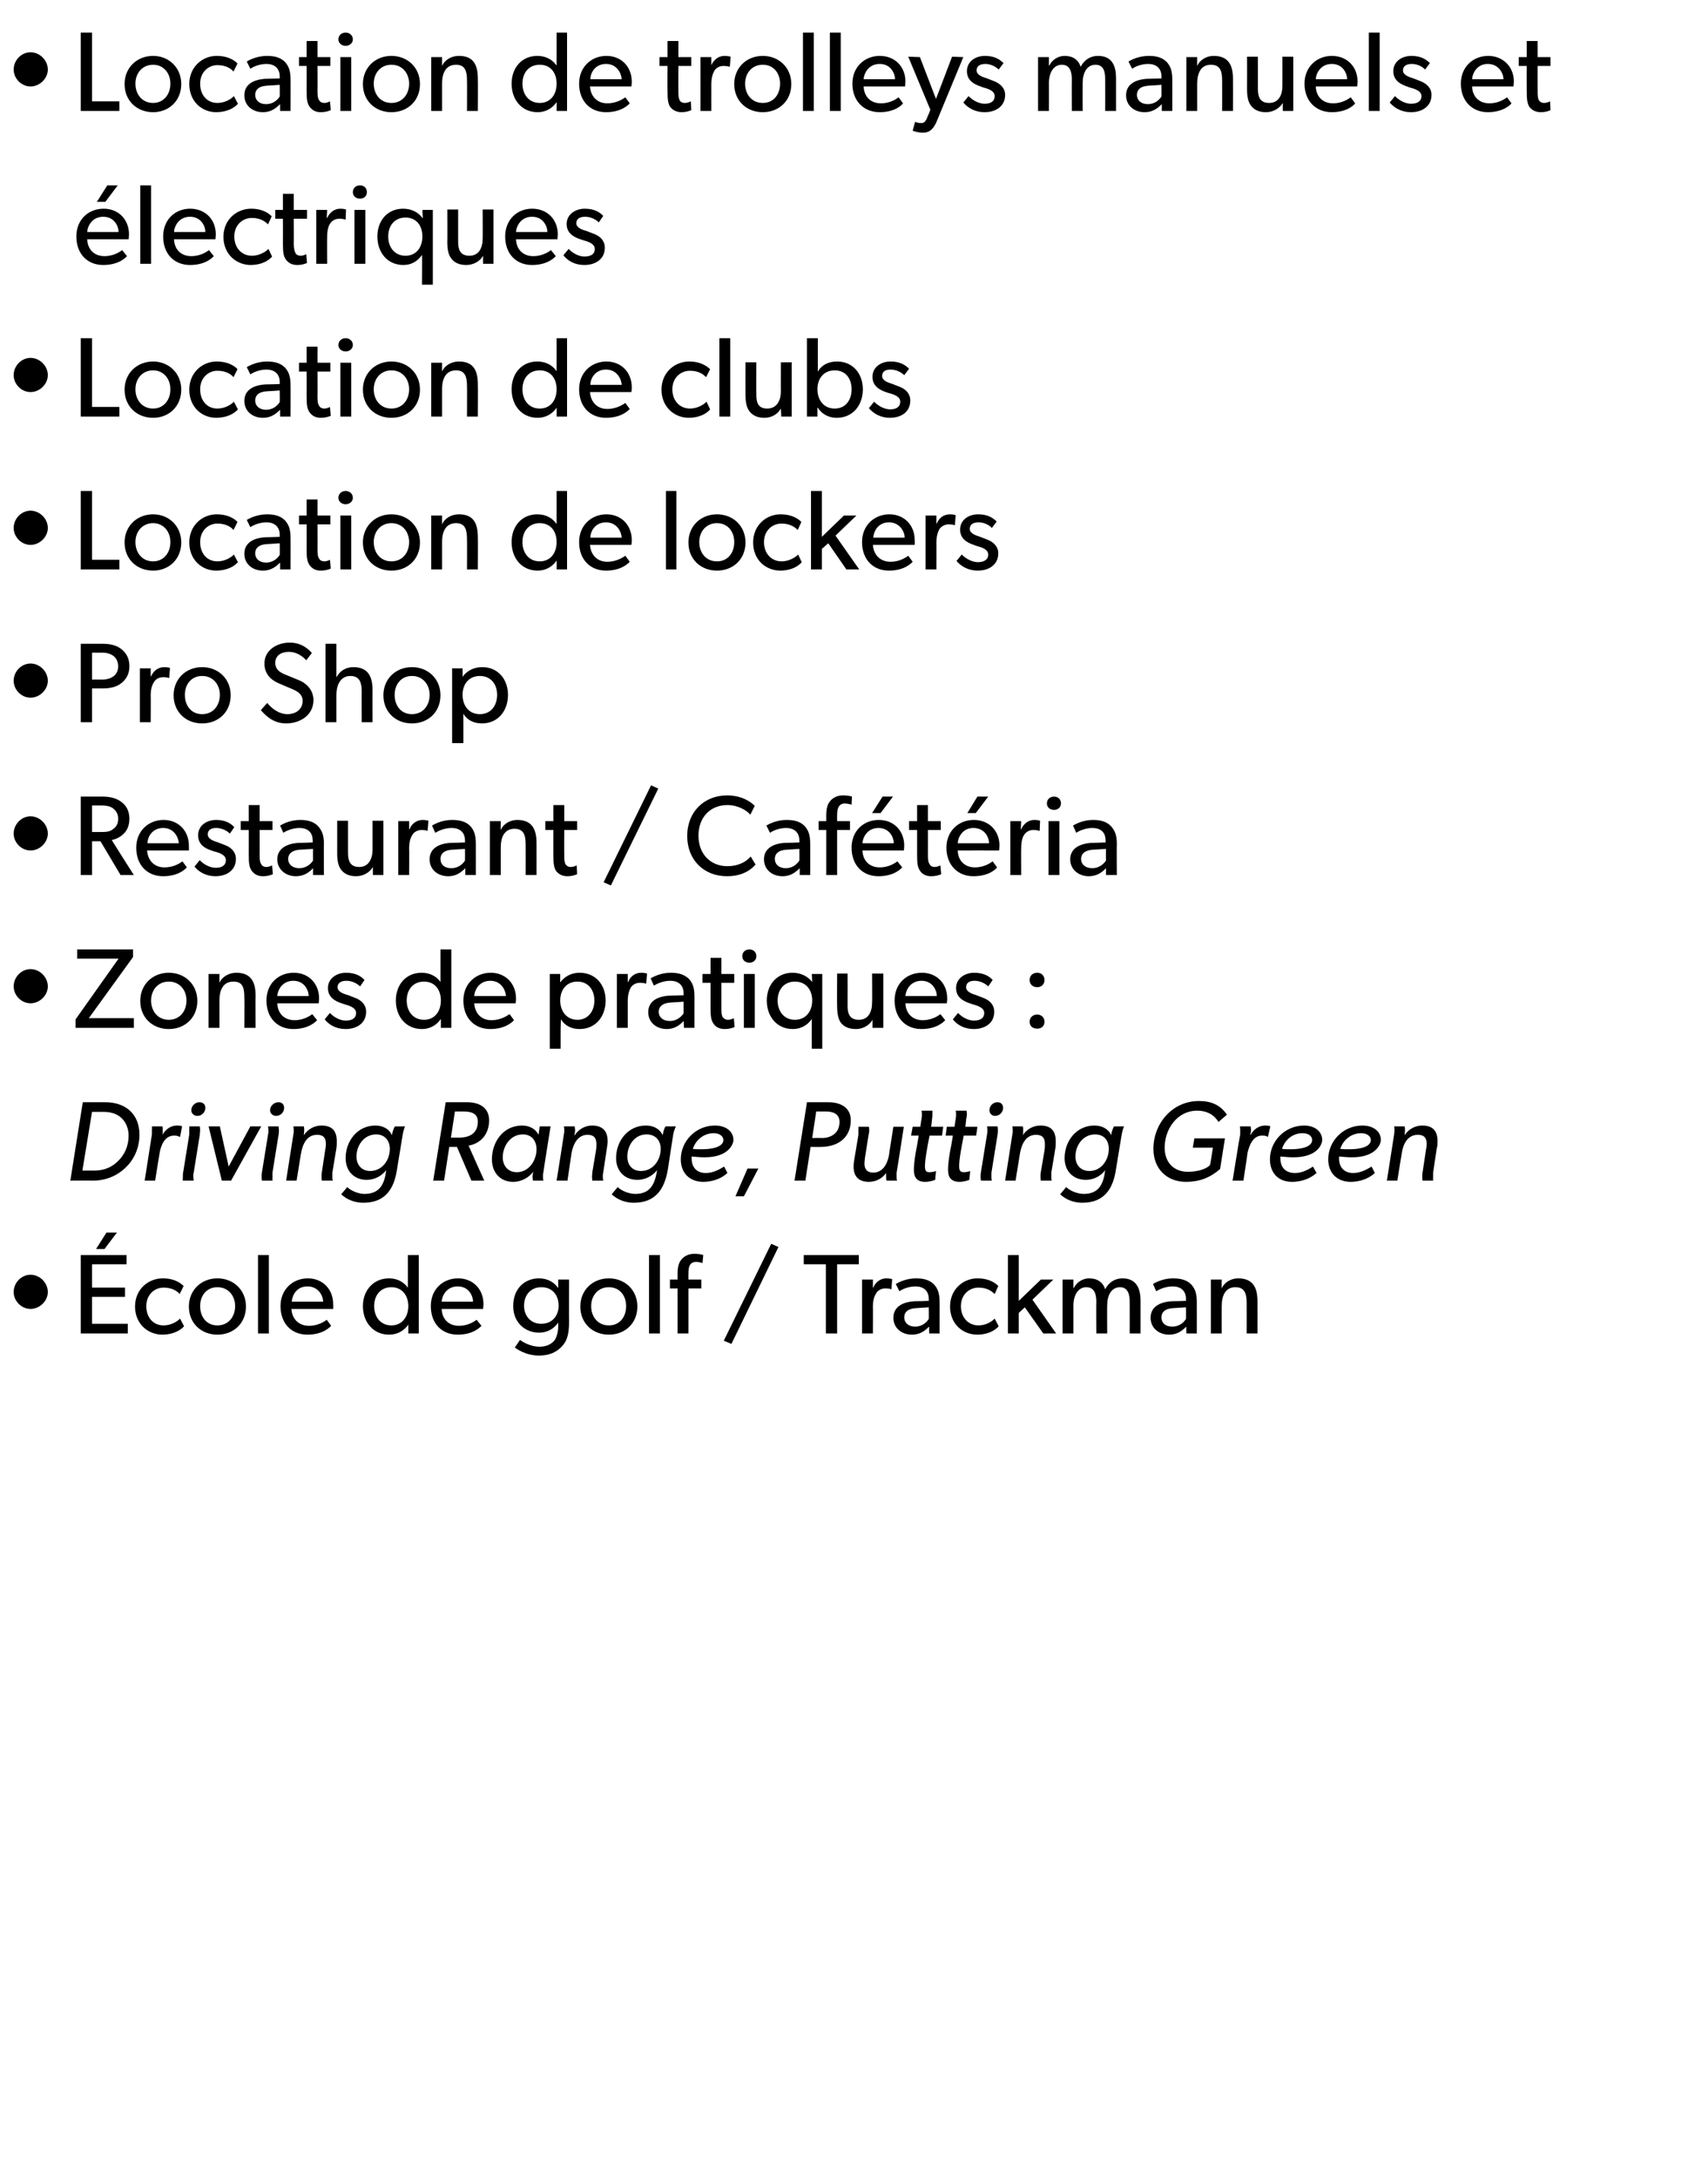 <?xml version="1.0" standalone="no"?><!DOCTYPE svg PUBLIC "-//W3C//DTD SVG 1.1//EN" "http://www.w3.org/Graphics/SVG/1.1/DTD/svg11.dtd"><svg xmlns="http://www.w3.org/2000/svg" version="1.1" width="425px" height="541.6px" viewBox="0 -5 425 541.6" style="top:-5px">  <desc>Location de trolleys manuels et lectriques Location de clubs Location de lockers Pro Shop Restaurant / Caf t ria Zon...</desc>  <defs/>  <g id="Polygon76374">    <path d="M 7.6 312 C 9.9 312 11.9 314 11.9 316.3 C 11.9 318.5 9.9 320.5 7.6 320.5 C 5.3 320.5 3.4 318.5 3.4 316.3 C 3.4 314 5.3 312 7.6 312 Z M 29.1 301.5 L 26 305.6 L 23.9 305.6 L 26.5 301.5 L 29.1 301.5 Z M 31.5 307.1 L 31.5 309.4 L 22.9 309.4 L 22.9 315.2 L 31.1 315.2 L 31.1 317.5 L 22.9 317.5 L 22.9 324.2 L 31.8 324.2 L 31.8 326.6 L 20.1 326.6 L 20.1 307.1 L 31.5 307.1 Z M 40.4 326.9 C 36.8 326.9 33.6 324.2 33.6 319.9 C 33.6 315.6 36.9 312.9 40.5 312.9 C 44.1 312.9 45.5 314.7 45.7 314.8 C 45.7 314.8 44.7 316.8 44.7 316.8 C 44.3 316.3 43.1 315.2 40.7 315.2 C 38.4 315.2 36.4 317 36.4 319.8 C 36.4 322.6 38.1 324.6 40.7 324.6 C 43.34 324.55 44.8 322.9 44.8 322.9 L 45.8 324.8 C 45.8 324.8 44.24 326.86 40.4 326.9 Z M 54.1 312.9 C 58.1 312.9 61.2 315.8 61.2 319.9 C 61.2 324.1 58.1 326.9 54.1 326.9 C 50.1 326.9 47 324.1 47 319.9 C 47 315.8 50.1 312.9 54.1 312.9 Z M 58.5 319.8 C 58.5 317.2 56.8 315.1 54.1 315.1 C 51.4 315.1 49.8 317.2 49.8 319.8 C 49.8 322.5 51.4 324.6 54.1 324.6 C 56.8 324.6 58.5 322.5 58.5 319.8 Z M 66.9 307.1 L 66.9 326.6 L 64.2 326.6 L 64.2 307.1 L 66.9 307.1 Z M 76.5 326.9 C 72.5 326.9 69.8 324.1 69.8 319.8 C 69.8 315.6 72.9 312.9 76.6 312.9 C 80.3 312.9 82.9 315.6 82.9 319.3 C 82.95 319.81 82.9 320.5 82.9 320.5 C 82.9 320.5 72.55 320.49 72.5 320.5 C 72.7 323.1 74.4 324.7 76.9 324.7 C 79.4 324.7 81 323.4 81.3 323.2 C 81.3 323.2 82.4 324.7 82.4 324.7 C 82.2 324.9 80.5 326.9 76.5 326.9 Z M 76.5 314.9 C 73.8 314.9 72.7 317.1 72.6 318.7 C 72.6 318.7 80.4 318.7 80.4 318.7 C 80.4 317.2 79.2 314.9 76.5 314.9 Z M 101.6 324.4 C 100.5 326 98.8 326.9 96.8 326.9 C 92.9 326.9 90.3 323.8 90.3 319.8 C 90.3 315.9 92.9 312.9 96.8 312.9 C 99 312.9 100.5 313.9 101.5 315.2 C 101.47 315.25 101.5 315.2 101.5 315.2 L 101.5 307.1 L 104.2 307.1 L 104.2 326.6 L 101.6 326.6 C 101.6 326.6 101.61 324.41 101.6 324.4 Z M 101.6 319.8 C 101.6 317.1 100 315.1 97.4 315.1 C 94.7 315.1 93.1 317.1 93.1 319.8 C 93.1 322.5 94.7 324.6 97.4 324.6 C 100 324.6 101.6 322.5 101.6 319.8 Z M 113.9 326.9 C 109.9 326.9 107.2 324.1 107.2 319.8 C 107.2 315.6 110.2 312.9 114 312.9 C 117.7 312.9 120.3 315.6 120.3 319.3 C 120.3 319.81 120.2 320.5 120.2 320.5 C 120.2 320.5 109.9 320.49 109.9 320.5 C 110 323.1 111.7 324.7 114.2 324.7 C 116.7 324.7 118.3 323.4 118.6 323.2 C 118.6 323.2 119.8 324.7 119.8 324.7 C 119.6 324.9 117.9 326.9 113.9 326.9 Z M 113.9 314.9 C 111.2 314.9 110 317.1 109.9 318.7 C 109.9 318.7 117.7 318.7 117.7 318.7 C 117.7 317.2 116.6 314.9 113.9 314.9 Z M 140.1 329.5 C 139.1 330.7 137.4 332.1 134.1 332.1 C 130.8 332.1 128.5 330.4 128.1 330.1 C 128.1 330.1 129.4 328.2 129.4 328.2 C 130.1 328.8 132.2 329.9 134.2 329.9 C 136.2 329.9 137.3 329.1 137.9 328.4 C 138.4 327.8 138.9 326.5 138.9 324.7 C 138.9 324.7 138.9 323.9 138.9 323.9 C 137.9 325.3 136.4 326.4 134.1 326.4 C 130.7 326.4 127.7 323.9 127.7 319.8 C 127.7 315.3 130.7 312.9 134.1 312.9 C 136.3 312.9 137.9 313.9 138.8 315.2 C 138.82 315.25 138.9 315.2 138.9 315.2 L 138.9 313.2 L 141.6 313.2 C 141.6 313.2 141.56 323.73 141.6 323.7 C 141.6 326.7 141.1 328.3 140.1 329.5 Z M 139 319.7 C 139 317 137.4 315.1 134.7 315.1 C 132 315.1 130.4 317.1 130.4 319.7 C 130.4 322.2 132 324.2 134.7 324.2 C 137.4 324.2 139 322.2 139 319.7 Z M 151.5 312.9 C 155.5 312.9 158.6 315.8 158.6 319.9 C 158.6 324.1 155.5 326.9 151.5 326.9 C 147.5 326.9 144.4 324.1 144.4 319.9 C 144.4 315.8 147.5 312.9 151.5 312.9 Z M 155.8 319.8 C 155.8 317.2 154.2 315.1 151.5 315.1 C 148.8 315.1 147.1 317.2 147.1 319.8 C 147.1 322.5 148.8 324.6 151.5 324.6 C 154.2 324.6 155.8 322.5 155.8 319.8 Z M 164.2 307.1 L 164.2 326.6 L 161.5 326.6 L 161.5 307.1 L 164.2 307.1 Z M 166.7 315.4 L 166.7 313.2 L 168.6 313.2 C 168.6 313.2 168.59 311.84 168.6 311.8 C 168.6 310.1 168.9 309 169.5 308.3 C 170.1 307.5 171.2 306.8 172.7 306.8 C 174.26 306.79 175 307.1 175 307.1 L 174.8 309.1 C 174.8 309.1 174.09 308.85 173.3 308.8 C 171.5 308.8 171.3 310.2 171.3 311.7 C 171.27 311.7 171.3 313.2 171.3 313.2 L 174.5 313.2 L 174.5 315.4 L 171.3 315.4 L 171.3 326.6 L 168.6 326.6 L 168.6 315.4 L 166.7 315.4 Z M 193.7 305.1 L 182 329.2 L 180.1 328.4 L 191.9 304.3 L 193.7 305.1 Z M 200 309.4 L 200 307.1 L 213.7 307.1 L 213.7 309.4 L 208.3 309.4 L 208.3 326.6 L 205.5 326.6 L 205.5 309.4 L 200 309.4 Z M 217.2 313.2 L 217.2 315.2 C 217.2 315.2 217.3 315.22 217.3 315.2 C 217.9 313.7 219.2 312.9 220.6 312.9 C 221.5 312.91 222 313.1 222 313.1 L 221.8 315.6 C 221.8 315.6 221.73 315.64 221.7 315.6 C 221.5 315.5 221 315.4 220.3 315.4 C 219.1 315.4 218.3 316.1 218.1 316.5 C 217.8 316.9 217.2 317.9 217.2 319.9 C 217.24 319.87 217.2 326.6 217.2 326.6 L 214.5 326.6 L 214.5 313.2 L 217.2 313.2 Z M 226.9 326.9 C 224.4 326.9 222.3 325.3 222.3 322.7 C 222.3 320.1 224.4 318.8 227.5 318.6 C 227.53 318.63 231.1 318.5 231.1 318.5 C 231.1 318.5 231.11 317.95 231.1 318 C 231.1 315.9 229.7 314.9 227.8 314.9 C 225.8 314.9 224.2 315.8 223.8 316.1 C 223.8 316.1 222.9 314.3 222.9 314.3 C 223.9 313.7 225.7 312.9 228 312.9 C 230.2 312.9 231.5 313.5 232.4 314.4 C 233.3 315.4 233.8 316.5 233.8 318.8 C 233.82 318.77 233.8 326.6 233.8 326.6 L 231.2 326.6 C 231.2 326.6 231.17 324.86 231.2 324.9 C 230.6 325.4 229.4 326.9 226.9 326.9 Z M 225 322.6 C 225 323.9 226 324.9 227.7 324.9 C 229.5 324.9 230.6 323.8 231.1 323 C 231.14 323 231.1 320.1 231.1 320.1 C 231.1 320.1 228.01 320.32 228 320.3 C 225.8 320.4 225 321.4 225 322.6 Z M 243.2 326.9 C 239.5 326.9 236.4 324.2 236.4 319.9 C 236.4 315.6 239.7 312.9 243.2 312.9 C 246.8 312.9 248.3 314.7 248.4 314.8 C 248.4 314.8 247.5 316.8 247.5 316.8 C 247 316.3 245.8 315.2 243.5 315.2 C 241.1 315.2 239.1 317 239.1 319.8 C 239.1 322.6 240.9 324.6 243.5 324.6 C 246.08 324.55 247.5 322.9 247.5 322.9 L 248.5 324.8 C 248.5 324.8 246.98 326.86 243.2 326.9 Z M 253.5 307.1 L 253.5 318.5 L 259 313.2 L 262.1 313.2 L 256.9 318.2 L 262.8 326.6 L 259.6 326.6 L 255 320.1 L 253.5 321.5 L 253.5 326.6 L 250.8 326.6 L 250.8 307.1 L 253.5 307.1 Z M 267.1 313.2 L 267.1 315.3 C 267.1 315.3 267.17 315.28 267.2 315.3 C 267.8 314 269.3 312.9 271 312.9 C 273 312.9 274.4 313.8 275 315.6 C 275.9 313.9 277.4 312.9 279.3 312.9 C 282.8 312.9 283.8 315.5 283.8 318.4 C 283.8 318.43 283.8 326.6 283.8 326.6 L 281.1 326.6 C 281.1 326.6 281.12 318.74 281.1 318.7 C 281.1 317.2 280.8 315.1 278.7 315.1 C 276.5 315.1 275.5 317.2 275.5 319.6 C 275.46 319.59 275.5 326.6 275.5 326.6 L 272.8 326.6 C 272.8 326.6 272.75 318.74 272.8 318.7 C 272.8 316.8 272.3 315.1 270.3 315.1 C 268.2 315.1 267.1 317.2 267.1 319.6 C 267.11 319.59 267.1 326.6 267.1 326.6 L 264.4 326.6 L 264.4 313.2 L 267.1 313.2 Z M 290.9 326.9 C 288.4 326.9 286.3 325.3 286.3 322.7 C 286.3 320.1 288.4 318.8 291.5 318.6 C 291.52 318.63 295.1 318.5 295.1 318.5 C 295.1 318.5 295.1 317.95 295.1 318 C 295.1 315.9 293.7 314.9 291.8 314.9 C 289.8 314.9 288.2 315.8 287.7 316.1 C 287.7 316.1 286.9 314.3 286.9 314.3 C 287.9 313.7 289.7 312.9 291.9 312.9 C 294.2 312.9 295.5 313.5 296.4 314.4 C 297.3 315.4 297.8 316.5 297.8 318.8 C 297.81 318.77 297.8 326.6 297.8 326.6 L 295.2 326.6 C 295.2 326.6 295.16 324.86 295.2 324.9 C 294.6 325.4 293.4 326.9 290.9 326.9 Z M 289 322.6 C 289 323.9 289.9 324.9 291.7 324.9 C 293.5 324.9 294.6 323.8 295.1 323 C 295.13 323 295.1 320.1 295.1 320.1 C 295.1 320.1 292 320.32 292 320.3 C 289.8 320.4 289 321.4 289 322.6 Z M 304 313.2 C 304 313.2 303.96 315.43 304 315.4 C 304.7 313.8 306.4 312.9 308.1 312.9 C 311.9 312.9 312.9 315.4 312.9 318.6 C 312.92 318.63 312.9 326.6 312.9 326.6 L 310.2 326.6 C 310.2 326.6 310.21 319.08 310.2 319.1 C 310.2 316.8 309.8 315.1 307.4 315.1 C 304.9 315.1 304 317.2 304 319.8 C 303.98 319.81 304 326.6 304 326.6 L 301.3 326.6 L 301.3 313.2 L 304 313.2 Z " stroke="none" fill="#000"/>  </g>  <g id="Polygon76373">    <path d="M 34.7 277.2 C 34.7 280.4 33.4 283.4 31.1 285.5 C 29.1 287.4 26.3 288.6 23.1 288.6 C 23.1 288.55 17.5 288.6 17.5 288.6 L 20.6 269.1 C 20.6 269.1 26.2 269.1 26.2 269.1 C 31.2 269.1 34.7 272 34.7 277.2 Z M 23.5 286.1 C 25.8 286.1 27.8 285.3 29.3 283.8 C 31 282.2 32 280 32 277.4 C 32 275.7 31.4 274.3 30.5 273.3 C 29.4 272.1 27.8 271.5 25.8 271.5 C 25.84 271.5 22.9 271.5 22.9 271.5 L 20.5 286.1 L 23.5 286.1 C 23.5 286.1 23.53 286.13 23.5 286.1 Z M 37.8 276.1 C 37.85 275.47 37.8 275.1 37.8 275.1 L 40.4 275.1 C 40.4 275.1 40.5 275.44 40.5 276 C 40.5 276.4 40.5 276.8 40.4 277.2 C 40.4 277.2 40.4 277.2 40.4 277.2 C 41.2 275.9 42.4 274.9 44 274.9 C 44.4 274.9 45 274.9 45.3 275.1 C 45.32 275.13 44.8 277.7 44.8 277.7 C 44.8 277.7 44.61 277.67 44.6 277.7 C 44.2 277.4 43.7 277.4 43.3 277.4 C 40.9 277.4 40 280 39.7 281.8 C 39.68 281.84 38.6 288.6 38.6 288.6 L 36 288.6 C 36 288.6 37.79 277.11 37.8 277.1 C 37.8 276.7 37.8 276.4 37.8 276.1 Z M 47.6 271.1 C 47.6 270 48.6 269.1 49.6 269.1 C 50.5 269.1 51.1 269.6 51.1 270.5 C 51.1 271.6 50.2 272.5 49.1 272.5 C 48.3 272.5 47.6 271.9 47.6 271.1 Z M 45.5 288.6 C 45.5 288.6 45.46 288.24 45.5 287.6 C 45.5 287.3 45.5 286.9 45.6 286.4 C 45.6 286.4 47.1 277.1 47.1 277.1 C 47.1 276.7 47.1 276.4 47.1 276.1 C 47.15 275.47 47.1 275.1 47.1 275.1 L 49.7 275.1 C 49.7 275.1 49.77 275.44 49.8 276 C 49.8 276.4 49.7 276.8 49.7 277.3 C 49.7 277.3 48.2 286.6 48.2 286.6 C 48.1 286.9 48.1 287.3 48.1 287.6 C 48.14 288.21 48.2 288.6 48.2 288.6 L 45.5 288.6 L 45.5 288.6 Z M 54.7 275.1 L 56.9 285.1 L 62.3 275.1 L 65 275.1 L 57.5 288.6 L 55.2 288.6 L 51.9 275.1 L 54.7 275.1 Z M 67.2 271.1 C 67.2 270 68.2 269.1 69.3 269.1 C 70.1 269.1 70.7 269.6 70.7 270.5 C 70.7 271.6 69.8 272.5 68.7 272.5 C 67.9 272.5 67.2 271.9 67.2 271.1 Z M 65.2 288.6 C 65.2 288.6 65.08 288.24 65.1 287.6 C 65.1 287.3 65.1 286.9 65.2 286.4 C 65.2 286.4 66.7 277.1 66.7 277.1 C 66.8 276.7 66.8 276.4 66.8 276.1 C 66.77 275.47 66.7 275.1 66.7 275.1 L 69.3 275.1 C 69.3 275.1 69.39 275.44 69.4 276 C 69.4 276.4 69.4 276.8 69.3 277.3 C 69.3 277.3 67.8 286.6 67.8 286.6 C 67.8 286.9 67.8 287.3 67.8 287.6 C 67.76 288.21 67.8 288.6 67.8 288.6 L 65.2 288.6 L 65.2 288.6 Z M 73.1 276.1 C 73.08 275.47 73 275.1 73 275.1 L 75.6 275.1 C 75.6 275.1 75.71 275.44 75.7 276 C 75.7 276.5 75.6 277 75.6 277.3 C 75.6 277.3 75.6 277.3 75.6 277.3 C 76.6 275.8 78.2 274.9 80 274.9 C 82.6 274.9 83.8 276.2 83.8 278.8 C 83.8 279.4 83.8 280 83.7 280.6 C 83.7 280.6 82.7 286.6 82.7 286.6 C 82.7 286.9 82.7 287.3 82.7 287.6 C 82.67 288.21 82.8 288.6 82.8 288.6 L 80.1 288.6 C 80.1 288.6 79.99 288.24 80 287.6 C 80 287.3 80 286.9 80.1 286.4 C 80.1 286.4 80.9 281.1 80.9 281.1 C 81 280.5 81.1 280 81.1 279.5 C 81.1 278 80.5 277.2 78.9 277.2 C 76.3 277.2 75.3 279.6 74.9 281.8 C 74.89 281.81 73.8 288.6 73.8 288.6 L 71.2 288.6 C 71.2 288.6 73 277.13 73 277.1 C 73.1 276.7 73.1 276.4 73.1 276.1 Z M 90.7 291.9 C 94.6 291.9 95.7 289.3 96.1 286 C 94.9 287.5 93.2 288.4 91.2 288.4 C 88.1 288.4 86 286.2 86 283 C 86 278.8 88.9 274.9 93.4 274.9 C 95.1 274.9 96.8 275.6 97.5 277.3 C 97.8 275.9 98.1 275.3 98.3 275.1 C 98.26 275.13 100.8 275.1 100.8 275.1 C 100.8 275.1 100.37 275.95 100.2 277.2 C 100.2 277.2 98.8 285.7 98.8 285.7 C 98.1 290.6 95.9 294.1 90.4 294.1 C 88.4 294.1 86.4 293.4 84.9 292 C 84.9 292 86.4 290.2 86.4 290.2 C 87.4 291.2 89.3 291.9 90.7 291.9 Z M 97 280.7 C 97 278.6 95.7 277.1 93.6 277.1 C 90.6 277.1 88.7 279.8 88.7 282.6 C 88.7 284.7 90 286.2 92.1 286.2 C 95.1 286.2 97 283.5 97 280.7 Z M 121.7 273.6 C 121.7 276.9 119.8 279.3 116.6 279.9 C 116.58 279.9 120.5 288.6 120.5 288.6 L 117.3 288.6 L 113.7 280.2 L 111.8 280.2 L 110.5 288.6 L 107.8 288.6 L 110.9 269.1 C 110.9 269.1 116.19 269.1 116.2 269.1 C 119.1 269.1 121.7 270.3 121.7 273.6 Z M 118.9 273.9 C 118.9 271.8 117.1 271.4 115.3 271.4 C 115.28 271.38 113.2 271.4 113.2 271.4 L 112.2 277.9 C 112.2 277.9 114.24 277.9 114.2 277.9 C 116.8 277.9 118.9 276.9 118.9 273.9 Z M 132.5 287.6 C 132.5 287.3 132.6 286.8 132.7 286.4 C 131.5 287.9 129.7 288.9 127.7 288.9 C 124.4 288.9 122.4 286.5 122.4 283.3 C 122.4 279 125.2 274.9 129.9 274.9 C 131.6 274.9 133.2 275.6 134 277.2 C 134 277.22 134.3 275.1 134.3 275.1 L 137 275.1 C 137 275.1 135.16 286.58 135.2 286.6 C 135.1 286.9 135.1 287.2 135.1 287.6 C 135.1 288.21 135.2 288.6 135.2 288.6 L 132.6 288.6 C 132.6 288.6 132.54 288.24 132.5 287.6 Z M 133.5 280.8 C 133.5 278.7 132.3 277.1 130.1 277.1 C 127 277.1 125.1 280 125.1 282.8 C 125.1 284.9 126.4 286.5 128.6 286.5 C 131.6 286.5 133.5 283.6 133.5 280.8 Z M 140.4 276.1 C 140.43 275.47 140.3 275.1 140.3 275.1 L 143 275.1 C 143 275.1 143.05 275.44 143.1 276 C 143.1 276.5 143 277 142.9 277.3 C 142.9 277.3 143 277.3 143 277.3 C 144 275.8 145.6 274.9 147.3 274.9 C 149.9 274.9 151.2 276.2 151.2 278.8 C 151.2 279.4 151.1 280 151 280.6 C 151 280.6 150.1 286.6 150.1 286.6 C 150 286.9 150 287.3 150 287.6 C 150.01 288.21 150.1 288.6 150.1 288.6 L 147.4 288.6 C 147.4 288.6 147.34 288.24 147.3 287.6 C 147.3 287.3 147.4 286.9 147.4 286.4 C 147.4 286.4 148.3 281.1 148.3 281.1 C 148.4 280.5 148.4 280 148.4 279.5 C 148.4 278 147.8 277.2 146.2 277.2 C 143.7 277.2 142.6 279.6 142.2 281.8 C 142.23 281.81 141.2 288.6 141.2 288.6 L 138.5 288.6 C 138.5 288.6 140.34 277.13 140.3 277.1 C 140.4 276.7 140.4 276.4 140.4 276.1 Z M 158.1 291.9 C 161.9 291.9 163 289.3 163.5 286 C 162.3 287.5 160.5 288.4 158.6 288.4 C 155.4 288.4 153.3 286.2 153.3 283 C 153.3 278.8 156.2 274.9 160.7 274.9 C 162.5 274.9 164.1 275.6 164.9 277.3 C 165.1 275.9 165.5 275.3 165.6 275.1 C 165.6 275.13 168.2 275.1 168.2 275.1 C 168.2 275.1 167.72 275.95 167.5 277.2 C 167.5 277.2 166.2 285.7 166.2 285.7 C 165.4 290.6 163.2 294.1 157.7 294.1 C 155.7 294.1 153.7 293.4 152.2 292 C 152.2 292 153.7 290.2 153.7 290.2 C 154.7 291.2 156.6 291.9 158.1 291.9 Z M 164.4 280.7 C 164.4 278.6 163.1 277.1 160.9 277.1 C 157.9 277.1 156.1 279.8 156.1 282.6 C 156.1 284.7 157.3 286.2 159.5 286.2 C 162.5 286.2 164.4 283.5 164.4 280.7 Z M 175 288.9 C 171.6 288.9 169.4 286.7 169.4 283.3 C 169.4 278.8 173.1 274.9 177.9 274.9 C 180.7 274.9 182.5 276.4 182.5 278.5 C 182.5 279.4 181.4 282.8 175.3 282.8 C 174.3 282.8 173.3 282.7 172.1 282.6 C 172.1 282.6 172.1 282.8 172.1 283.1 C 172.1 285.3 173.4 286.7 175.6 286.7 C 177.3 286.7 178.7 286 180.2 285.1 C 180.2 285.1 181 286.7 181 286.7 C 179.4 288.2 177.1 288.9 175 288.9 Z M 174.7 280.8 C 177.2 280.8 180 280.2 180 278.5 C 180 277.6 179.1 276.8 177.6 276.8 C 175.1 276.8 173.1 278.5 172.4 280.7 C 173.1 280.8 173.9 280.8 174.7 280.8 Z M 188.7 285.6 L 185.1 292.5 L 183 292.5 L 186 285.6 L 188.7 285.6 Z M 211.7 273.6 C 211.7 277.9 208.5 280.2 204.3 280.2 C 204.34 280.24 201.7 280.2 201.7 280.2 L 200.4 288.6 L 197.7 288.6 L 200.8 269.1 C 200.8 269.1 206.08 269.1 206.1 269.1 C 209 269.1 211.7 270.3 211.7 273.6 Z M 208.9 274 C 208.9 272 207.3 271.4 205.5 271.4 C 205.52 271.38 203.1 271.4 203.1 271.4 L 202.1 278 C 202.1 278 204.48 277.95 204.5 278 C 206.9 278 208.9 276.7 208.9 274 Z M 220.5 287.6 C 220.5 287.4 220.5 287.1 220.5 286.7 C 219.5 288.1 217.9 288.9 216.2 288.9 C 213.7 288.9 212.4 287.6 212.4 285.1 C 212.4 284.4 212.5 283.8 212.6 283.2 C 212.6 283.2 213.6 277.2 213.6 277.2 C 213.6 276.7 213.6 276.4 213.6 276.1 C 213.64 275.5 213.6 275.2 213.6 275.2 L 216.2 275.2 C 216.2 275.2 216.26 275.47 216.3 276.1 C 216.3 276.4 216.2 276.9 216.1 277.4 C 216.1 277.4 215.2 283.1 215.2 283.1 C 215.2 283.5 215.1 283.9 215.1 284.3 C 215.1 285.8 215.8 286.6 217.3 286.6 C 219.7 286.6 220.8 284.4 221.2 282.3 C 221.16 282.32 222.3 275.2 222.3 275.2 L 224.9 275.2 C 224.9 275.2 223.14 286.58 223.1 286.6 C 223.1 286.9 223.1 287.3 223.1 287.6 C 223.08 288.21 223.2 288.6 223.2 288.6 L 220.6 288.6 C 220.6 288.6 220.49 288.24 220.5 287.6 Z M 232.7 288.4 C 232 288.7 231 288.9 230.2 288.9 C 228.2 288.9 227.4 287.8 227.4 286 C 227.4 284 227.8 281.8 228.2 279.8 C 228.21 279.82 228.6 277.4 228.6 277.4 L 226.7 277.4 L 227.1 275.2 L 229 275.2 C 229 275.2 229.31 273.19 229.3 273.2 C 229.4 272.8 229.4 272.4 229.4 272.1 C 229.4 271.52 229.3 271.2 229.3 271.2 L 232 271.2 C 232 271.2 232.05 271.5 232 272.1 C 232 272.4 232 272.9 231.9 273.4 C 231.93 273.39 231.7 275.2 231.7 275.2 L 234.7 275.2 L 234.4 277.4 L 231.3 277.4 C 231.3 277.4 230.79 280.03 230.8 280 C 229.7 286.1 230.1 286.5 231.3 286.5 C 231.8 286.5 232.5 286.4 232.9 286.2 C 232.89 286.18 232.7 288.4 232.7 288.4 C 232.7 288.4 232.69 288.41 232.7 288.4 Z M 241.2 288.4 C 240.5 288.7 239.5 288.9 238.8 288.9 C 236.7 288.9 235.9 287.8 235.9 286 C 235.9 284 236.3 281.8 236.7 279.8 C 236.72 279.82 237.1 277.4 237.1 277.4 L 235.3 277.4 L 235.6 275.2 L 237.5 275.2 C 237.5 275.2 237.83 273.19 237.8 273.2 C 237.9 272.8 237.9 272.4 237.9 272.1 C 237.91 271.52 237.8 271.2 237.8 271.2 L 240.5 271.2 C 240.5 271.2 240.56 271.5 240.6 272.1 C 240.6 272.4 240.5 272.9 240.4 273.4 C 240.45 273.39 240.2 275.2 240.2 275.2 L 243.2 275.2 L 242.9 277.4 L 239.8 277.4 C 239.8 277.4 239.31 280.03 239.3 280 C 238.2 286.1 238.6 286.5 239.9 286.5 C 240.3 286.5 241 286.4 241.4 286.2 C 241.41 286.18 241.2 288.4 241.2 288.4 C 241.2 288.4 241.21 288.41 241.2 288.4 Z M 246.2 271.1 C 246.2 270 247.1 269.1 248.2 269.1 C 249 269.1 249.6 269.6 249.6 270.5 C 249.6 271.6 248.7 272.5 247.6 272.5 C 246.8 272.5 246.2 271.9 246.2 271.1 Z M 244.1 288.6 C 244.1 288.6 244 288.24 244 287.6 C 244 287.3 244 286.9 244.1 286.4 C 244.1 286.4 245.6 277.1 245.6 277.1 C 245.7 276.7 245.7 276.4 245.7 276.1 C 245.69 275.47 245.6 275.1 245.6 275.1 L 248.2 275.1 C 248.2 275.1 248.31 275.44 248.3 276 C 248.3 276.4 248.3 276.8 248.2 277.3 C 248.2 277.3 246.7 286.6 246.7 286.6 C 246.7 286.9 246.7 287.3 246.7 287.6 C 246.68 288.21 246.8 288.6 246.8 288.6 L 244.1 288.6 L 244.1 288.6 Z M 252 276.1 C 252 275.47 251.9 275.1 251.9 275.1 L 254.5 275.1 C 254.5 275.1 254.63 275.44 254.6 276 C 254.6 276.5 254.6 277 254.5 277.3 C 254.5 277.3 254.5 277.3 254.5 277.3 C 255.5 275.8 257.1 274.9 258.9 274.9 C 261.5 274.9 262.7 276.2 262.7 278.8 C 262.7 279.4 262.7 280 262.6 280.6 C 262.6 280.6 261.6 286.6 261.6 286.6 C 261.6 286.9 261.6 287.3 261.6 287.6 C 261.59 288.21 261.7 288.6 261.7 288.6 L 259 288.6 C 259 288.6 258.91 288.24 258.9 287.6 C 258.9 287.3 258.9 286.9 259 286.4 C 259 286.4 259.9 281.1 259.9 281.1 C 260 280.5 260 280 260 279.5 C 260 278 259.4 277.2 257.8 277.2 C 255.2 277.2 254.2 279.6 253.8 281.8 C 253.81 281.81 252.7 288.6 252.7 288.6 L 250.1 288.6 C 250.1 288.6 251.92 277.13 251.9 277.1 C 252 276.7 252 276.4 252 276.1 Z M 269.7 291.9 C 273.5 291.9 274.6 289.3 275 286 C 273.9 287.5 272.1 288.4 270.2 288.4 C 267 288.4 264.9 286.2 264.9 283 C 264.9 278.8 267.8 274.9 272.3 274.9 C 274.1 274.9 275.7 275.6 276.5 277.3 C 276.7 275.9 277.1 275.3 277.2 275.1 C 277.18 275.13 279.7 275.1 279.7 275.1 C 279.7 275.1 279.29 275.95 279.1 277.2 C 279.1 277.2 277.7 285.7 277.7 285.7 C 277 290.6 274.8 294.1 269.3 294.1 C 267.3 294.1 265.3 293.4 263.8 292 C 263.8 292 265.3 290.2 265.3 290.2 C 266.3 291.2 268.2 291.9 269.7 291.9 Z M 275.9 280.7 C 275.9 278.6 274.7 277.1 272.5 277.1 C 269.5 277.1 267.6 279.8 267.6 282.6 C 267.6 284.7 268.9 286.2 271.1 286.2 C 274 286.2 275.9 283.5 275.9 280.7 Z M 304.8 278.1 C 304.8 278.1 303.59 285.73 303.6 285.7 C 301.1 287.9 298.4 288.9 295.1 288.9 C 290.3 288.9 287 285.6 287 280.7 C 287 274.4 291.7 268.8 298.3 268.8 C 301.3 268.8 303.6 269.7 305.3 272.2 C 305.3 272.2 303.2 274 303.2 274 C 302 272.1 300.2 271.2 297.9 271.2 C 292.9 271.2 289.8 275.8 289.8 280.4 C 289.8 284 292 286.4 295.6 286.4 C 297.3 286.4 299.9 286 301.1 284.7 C 301.14 284.69 301.8 280.4 301.8 280.4 L 296.8 280.4 L 297.2 278.1 L 304.8 278.1 Z M 308.6 276.1 C 308.61 275.47 308.5 275.1 308.5 275.1 L 311.2 275.1 C 311.2 275.1 311.26 275.44 311.3 276 C 311.3 276.4 311.2 276.8 311.1 277.2 C 311.1 277.2 311.2 277.2 311.2 277.2 C 311.9 275.9 313.2 274.9 314.8 274.9 C 315.2 274.9 315.7 274.9 316.1 275.1 C 316.08 275.13 315.5 277.7 315.5 277.7 C 315.5 277.7 315.38 277.67 315.4 277.7 C 315 277.4 314.5 277.4 314 277.4 C 311.7 277.4 310.8 280 310.4 281.8 C 310.44 281.84 309.4 288.6 309.4 288.6 L 306.7 288.6 C 306.7 288.6 308.55 277.11 308.6 277.1 C 308.6 276.7 308.6 276.4 308.6 276.1 Z M 321.5 288.9 C 318.1 288.9 316 286.7 316 283.3 C 316 278.8 319.7 274.9 324.5 274.9 C 327.2 274.9 329 276.4 329 278.5 C 329 279.4 328 282.8 321.8 282.8 C 320.9 282.8 319.8 282.7 318.6 282.6 C 318.6 282.6 318.6 282.8 318.6 283.1 C 318.6 285.3 319.9 286.7 322.2 286.7 C 323.9 286.7 325.3 286 326.7 285.1 C 326.7 285.1 327.6 286.7 327.6 286.7 C 325.9 288.2 323.7 288.9 321.5 288.9 Z M 321.2 280.8 C 323.8 280.8 326.5 280.2 326.5 278.5 C 326.5 277.6 325.7 276.8 324.1 276.8 C 321.6 276.8 319.7 278.5 319 280.7 C 319.7 280.8 320.4 280.8 321.2 280.8 Z M 336.1 288.9 C 332.7 288.9 330.5 286.7 330.5 283.3 C 330.5 278.8 334.2 274.9 339 274.9 C 341.8 274.9 343.6 276.4 343.6 278.5 C 343.6 279.4 342.5 282.8 336.4 282.8 C 335.4 282.8 334.4 282.7 333.2 282.6 C 333.2 282.6 333.2 282.8 333.2 283.1 C 333.2 285.3 334.5 286.7 336.7 286.7 C 338.4 286.7 339.8 286 341.3 285.1 C 341.3 285.1 342.1 286.7 342.1 286.7 C 340.5 288.2 338.2 288.9 336.1 288.9 Z M 335.8 280.8 C 338.4 280.8 341.1 280.2 341.1 278.5 C 341.1 277.6 340.2 276.8 338.7 276.8 C 336.2 276.8 334.2 278.5 333.5 280.7 C 334.2 280.8 335 280.8 335.8 280.8 Z M 347 276.1 C 346.98 275.47 346.9 275.1 346.9 275.1 L 349.5 275.1 C 349.5 275.1 349.6 275.44 349.6 276 C 349.6 276.5 349.5 277 349.5 277.3 C 349.5 277.3 349.5 277.3 349.5 277.3 C 350.5 275.8 352.1 274.9 353.9 274.9 C 356.5 274.9 357.7 276.2 357.7 278.8 C 357.7 279.4 357.7 280 357.5 280.6 C 357.5 280.6 356.6 286.6 356.6 286.6 C 356.6 286.9 356.6 287.3 356.6 287.6 C 356.56 288.21 356.6 288.6 356.6 288.6 L 354 288.6 C 354 288.6 353.88 288.24 353.9 287.6 C 353.9 287.3 353.9 286.9 354 286.4 C 354 286.4 354.8 281.1 354.8 281.1 C 354.9 280.5 355 280 355 279.5 C 355 278 354.4 277.2 352.8 277.2 C 350.2 277.2 349.1 279.6 348.8 281.8 C 348.78 281.81 347.7 288.6 347.7 288.6 L 345.1 288.6 C 345.1 288.6 346.89 277.13 346.9 277.1 C 346.9 276.7 347 276.4 347 276.1 Z " stroke="none" fill="#000"/>  </g>  <g id="Polygon76372">    <path d="M 7.6 236 C 9.9 236 11.9 238 11.9 240.3 C 11.9 242.5 9.9 244.5 7.6 244.5 C 5.3 244.5 3.4 242.5 3.4 240.3 C 3.4 238 5.3 236 7.6 236 Z M 29.5 233.4 L 19.2 233.4 L 19.2 231.1 L 33.1 231.1 L 33.1 233 L 22.1 248.2 L 33.3 248.2 L 33.3 250.6 L 18.8 250.6 L 18.8 248.5 L 29.5 233.4 Z M 42 236.9 C 46 236.9 49.1 239.8 49.1 243.9 C 49.1 248.1 46 250.9 42 250.9 C 38 250.9 34.9 248.1 34.9 243.9 C 34.9 239.8 38 236.9 42 236.9 Z M 46.4 243.8 C 46.4 241.2 44.7 239.1 42 239.1 C 39.3 239.1 37.6 241.2 37.6 243.8 C 37.6 246.5 39.3 248.6 42 248.6 C 44.7 248.6 46.4 246.5 46.4 243.8 Z M 54.6 237.2 C 54.6 237.2 54.6 239.43 54.6 239.4 C 55.3 237.8 57.1 236.9 58.8 236.9 C 62.6 236.9 63.6 239.4 63.6 242.6 C 63.56 242.63 63.6 250.6 63.6 250.6 L 60.8 250.6 C 60.8 250.6 60.85 243.08 60.8 243.1 C 60.8 240.8 60.5 239.1 58.1 239.1 C 55.5 239.1 54.6 241.2 54.6 243.8 C 54.62 243.81 54.6 250.6 54.6 250.6 L 51.9 250.6 L 51.9 237.2 L 54.6 237.2 Z M 73 250.9 C 69 250.9 66.3 248.1 66.3 243.8 C 66.3 239.6 69.3 236.9 73.1 236.9 C 76.8 236.9 79.4 239.6 79.4 243.3 C 79.4 243.81 79.3 244.5 79.3 244.5 C 79.3 244.5 69 244.49 69 244.5 C 69.1 247.1 70.8 248.7 73.3 248.7 C 75.8 248.7 77.4 247.4 77.7 247.2 C 77.7 247.2 78.9 248.7 78.9 248.7 C 78.7 248.9 77 250.9 73 250.9 Z M 73 238.9 C 70.3 238.9 69.1 241.1 69 242.7 C 69 242.7 76.8 242.7 76.8 242.7 C 76.8 241.2 75.7 238.9 73 238.9 Z M 82.1 246.9 C 83.2 248.1 84.8 248.8 86 248.8 C 87.3 248.8 88.6 248.4 88.6 246.9 C 88.6 245.6 87 245.1 85.6 244.7 C 85.6 244.7 85 244.5 85 244.5 C 83.2 243.9 81.6 242.9 81.6 240.7 C 81.6 238.3 83.8 236.9 86.1 236.9 C 88.5 236.9 89.9 237.8 90.7 238.7 C 90.7 238.7 89.6 240.3 89.6 240.3 C 88.8 239.5 87.5 238.9 86.2 238.9 C 84.9 238.9 84 239.4 84 240.5 C 84 241.6 85.3 242.1 86.7 242.5 C 86.7 242.5 88.5 243.2 88.5 243.2 C 90 243.8 91.1 244.9 91.1 246.6 C 91.1 249.5 88.7 250.9 86 250.9 C 83.7 250.9 81.9 249.9 80.8 248.5 C 80.78 248.47 82.1 246.9 82.1 246.9 C 82.1 246.9 82.08 246.89 82.1 246.9 Z M 109.7 248.4 C 108.6 250 106.9 250.9 105 250.9 C 101 250.9 98.5 247.8 98.5 243.8 C 98.5 239.9 101 236.9 104.9 236.9 C 107.1 236.9 108.7 237.9 109.6 239.2 C 109.59 239.25 109.6 239.2 109.6 239.2 L 109.6 231.1 L 112.3 231.1 L 112.3 250.6 L 109.7 250.6 C 109.7 250.6 109.73 248.41 109.7 248.4 Z M 109.7 243.8 C 109.7 241.1 108.2 239.1 105.5 239.1 C 102.8 239.1 101.2 241.1 101.2 243.8 C 101.2 246.5 102.8 248.6 105.5 248.6 C 108.2 248.6 109.7 246.5 109.7 243.8 Z M 122 250.9 C 118 250.9 115.3 248.1 115.3 243.8 C 115.3 239.6 118.4 236.9 122.1 236.9 C 125.8 236.9 128.4 239.6 128.4 243.3 C 128.42 243.81 128.3 244.5 128.3 244.5 C 128.3 244.5 118.02 244.49 118 244.5 C 118.2 247.1 119.8 248.7 122.3 248.7 C 124.8 248.7 126.4 247.4 126.8 247.2 C 126.8 247.2 127.9 248.7 127.9 248.7 C 127.7 248.9 126 250.9 122 250.9 Z M 122 238.9 C 119.3 238.9 118.1 241.1 118 242.7 C 118 242.7 125.9 242.7 125.9 242.7 C 125.8 241.2 124.7 238.9 122 238.9 Z M 139.4 237.2 C 139.4 237.2 139.41 239.28 139.4 239.3 C 140.6 237.7 142.3 236.9 144.2 236.9 C 148.2 236.9 150.7 239.9 150.7 243.8 C 150.7 247.8 148.2 250.9 144.2 250.9 C 142.1 250.9 140.5 250 139.6 248.5 C 139.55 248.47 139.5 251.2 139.5 251.2 L 139.5 255.8 L 136.8 255.8 L 136.8 237.2 L 139.4 237.2 Z M 147.9 243.8 C 147.9 241.1 146.3 239.1 143.7 239.1 C 141 239.1 139.4 241.1 139.4 243.8 C 139.4 246.5 141 248.6 143.7 248.6 C 146.3 248.6 147.9 246.5 147.9 243.8 Z M 156.2 237.2 L 156.2 239.2 C 156.2 239.2 156.27 239.22 156.3 239.2 C 156.9 237.7 158.1 236.9 159.6 236.9 C 160.47 236.91 161 237.1 161 237.1 L 160.8 239.6 C 160.8 239.6 160.7 239.64 160.7 239.6 C 160.4 239.5 160 239.4 159.2 239.4 C 158 239.4 157.3 240.1 157 240.5 C 156.8 240.9 156.2 241.9 156.2 243.9 C 156.21 243.87 156.2 250.6 156.2 250.6 L 153.5 250.6 L 153.5 237.2 L 156.2 237.2 Z M 165.9 250.9 C 163.4 250.9 161.3 249.3 161.3 246.7 C 161.3 244.1 163.4 242.8 166.5 242.6 C 166.5 242.63 170.1 242.5 170.1 242.5 C 170.1 242.5 170.08 241.95 170.1 242 C 170.1 239.9 168.7 238.9 166.8 238.9 C 164.8 238.9 163.2 239.8 162.7 240.1 C 162.7 240.1 161.9 238.3 161.9 238.3 C 162.9 237.7 164.7 236.9 166.9 236.9 C 169.2 236.9 170.4 237.5 171.4 238.4 C 172.3 239.4 172.8 240.5 172.8 242.8 C 172.79 242.77 172.8 250.6 172.8 250.6 L 170.2 250.6 C 170.2 250.6 170.14 248.86 170.1 248.9 C 169.6 249.4 168.3 250.9 165.9 250.9 Z M 163.9 246.6 C 163.9 247.9 164.9 248.9 166.7 248.9 C 168.4 248.9 169.6 247.8 170.1 247 C 170.11 247 170.1 244.1 170.1 244.1 C 170.1 244.1 166.98 244.32 167 244.3 C 164.8 244.4 163.9 245.4 163.9 246.6 Z M 182.8 250.4 C 182.1 250.7 181.3 250.9 180.3 250.9 C 178.9 250.9 178 250.3 177.5 249.5 C 176.9 248.6 176.8 247.6 176.8 245.5 C 176.79 245.48 176.8 239.4 176.8 239.4 L 174.8 239.4 L 174.8 237.2 L 176.8 237.2 L 176.8 233.2 L 179.5 233.2 L 179.5 237.2 L 182.7 237.2 L 182.7 239.4 L 179.5 239.4 C 179.5 239.4 179.5 245.42 179.5 245.4 C 179.5 246.5 179.5 247.3 179.8 247.9 C 180.1 248.3 180.5 248.6 181.2 248.6 C 182.01 248.55 182.6 248.2 182.6 248.2 L 182.8 250.4 C 182.8 250.4 182.77 250.41 182.8 250.4 Z M 186.5 231.1 C 187.5 231.1 188.2 231.8 188.2 232.8 C 188.2 233.7 187.5 234.4 186.5 234.4 C 185.4 234.4 184.7 233.7 184.7 232.8 C 184.7 231.8 185.4 231.1 186.5 231.1 Z M 187.8 237.2 L 187.8 250.6 L 185.1 250.6 L 185.1 237.2 L 187.8 237.2 Z M 202 248.4 C 200.9 250 199.2 250.9 197.3 250.9 C 193.3 250.9 190.8 247.8 190.8 243.8 C 190.8 239.9 193.3 236.9 197.2 236.9 C 199.4 236.9 201.1 237.9 202.1 239.2 C 202.05 239.25 202.1 239.2 202.1 239.2 L 202 237.2 L 204.6 237.2 L 204.6 255.8 L 202 255.8 C 202 255.8 201.97 248.41 202 248.4 Z M 202.1 243.8 C 202.1 241.1 200.5 239.1 197.8 239.1 C 195.1 239.1 193.5 241.1 193.5 243.8 C 193.5 246.5 195.1 248.6 197.8 248.6 C 200.5 248.6 202.1 246.5 202.1 243.8 Z M 213 250.9 C 211 250.9 209.9 250.2 209.2 249.3 C 208.6 248.4 208.3 247.1 208.3 245.2 C 208.25 245.17 208.3 237.1 208.3 237.1 L 210.9 237.1 C 210.9 237.1 210.93 245.05 210.9 245.1 C 210.9 246.9 211.3 248.6 213.7 248.6 C 216.1 248.6 217 246.6 217 244.3 C 217.05 244.32 217 237.1 217 237.1 L 219.8 237.1 L 219.8 250.6 L 217.1 250.6 C 217.1 250.6 217.1 248.63 217.1 248.6 C 216.4 249.9 214.8 250.9 213 250.9 Z M 229.3 250.9 C 225.3 250.9 222.6 248.1 222.6 243.8 C 222.6 239.6 225.6 236.9 229.4 236.9 C 233.1 236.9 235.7 239.6 235.7 243.3 C 235.71 243.81 235.6 244.5 235.6 244.5 C 235.6 244.5 225.31 244.49 225.3 244.5 C 225.4 247.1 227.1 248.7 229.6 248.7 C 232.1 248.7 233.7 247.4 234 247.2 C 234 247.2 235.2 248.7 235.2 248.7 C 235 248.9 233.3 250.9 229.3 250.9 Z M 229.3 238.9 C 226.6 238.9 225.4 241.1 225.3 242.7 C 225.3 242.7 233.1 242.7 233.1 242.7 C 233.1 241.2 232 238.9 229.3 238.9 Z M 238.4 246.9 C 239.5 248.1 241.1 248.8 242.3 248.8 C 243.6 248.8 244.9 248.4 244.9 246.9 C 244.9 245.6 243.3 245.1 241.9 244.7 C 241.9 244.7 241.3 244.5 241.3 244.5 C 239.5 243.9 237.9 242.9 237.9 240.7 C 237.9 238.3 240.1 236.9 242.4 236.9 C 244.8 236.9 246.2 237.8 247 238.7 C 247 238.7 245.9 240.3 245.9 240.3 C 245.1 239.5 243.8 238.9 242.5 238.9 C 241.2 238.9 240.4 239.4 240.4 240.5 C 240.4 241.6 241.7 242.1 243 242.5 C 243 242.5 244.8 243.2 244.8 243.2 C 246.3 243.8 247.4 244.9 247.4 246.6 C 247.4 249.5 245 250.9 242.3 250.9 C 240 250.9 238.2 249.9 237.1 248.5 C 237.09 248.47 238.4 246.9 238.4 246.9 C 238.4 246.9 238.39 246.89 238.4 246.9 Z M 258.1 236.9 C 259.1 236.9 259.9 237.6 259.9 238.7 C 259.9 239.8 259.1 240.5 258.1 240.5 C 257 240.5 256.2 239.8 256.2 238.7 C 256.2 237.6 257 236.9 258.1 236.9 Z M 258.1 247.3 C 259.1 247.3 259.9 248 259.9 249.1 C 259.9 250.2 259.1 250.8 258.1 250.8 C 257 250.8 256.2 250.2 256.2 249.1 C 256.2 248 257 247.3 258.1 247.3 Z " stroke="none" fill="#000"/>  </g>  <g id="Polygon76371">    <path d="M 7.6 198 C 9.9 198 11.9 200 11.9 202.3 C 11.9 204.5 9.9 206.5 7.6 206.5 C 5.3 206.5 3.4 204.5 3.4 202.3 C 3.4 200 5.3 198 7.6 198 Z M 30.3 194.5 C 31.5 195.4 32.2 196.8 32.2 198.6 C 32.2 200.3 31.6 201.6 30.7 202.4 C 29.9 203.2 28.8 203.7 27.8 203.9 C 27.78 203.9 33.3 212.6 33.3 212.6 L 30 212.6 L 25 204.2 L 22.9 204.2 L 22.9 212.6 L 20.1 212.6 L 20.1 193.1 C 20.1 193.1 25.64 193.1 25.6 193.1 C 27.6 193.1 29.2 193.6 30.3 194.5 Z M 28.1 201.2 C 29 200.6 29.4 199.8 29.4 198.6 C 29.4 197.5 29 196.7 28.1 196 C 27.3 195.4 26.2 195.3 24.9 195.3 C 24.88 195.33 22.9 195.3 22.9 195.3 L 22.9 201.9 C 22.9 201.9 24.88 201.92 24.9 201.9 C 26.2 201.9 27.3 201.9 28.1 201.2 Z M 40.6 212.9 C 36.6 212.9 33.9 210.1 33.9 205.8 C 33.9 201.6 37 198.9 40.7 198.9 C 44.4 198.9 47 201.6 47 205.3 C 47.04 205.81 47 206.5 47 206.5 C 47 206.5 36.63 206.49 36.6 206.5 C 36.8 209.1 38.5 210.7 40.9 210.7 C 43.5 210.7 45.1 209.4 45.4 209.2 C 45.4 209.2 46.5 210.7 46.5 210.7 C 46.3 210.9 44.6 212.9 40.6 212.9 Z M 40.6 200.9 C 37.9 200.9 36.7 203.1 36.7 204.7 C 36.7 204.7 44.5 204.7 44.5 204.7 C 44.4 203.2 43.3 200.9 40.6 200.9 Z M 49.7 208.9 C 50.8 210.1 52.4 210.8 53.7 210.8 C 54.9 210.8 56.2 210.4 56.2 208.9 C 56.2 207.6 54.7 207.1 53.2 206.7 C 53.2 206.7 52.6 206.5 52.6 206.5 C 50.8 205.9 49.3 204.9 49.3 202.7 C 49.3 200.3 51.4 198.9 53.8 198.9 C 56.1 198.9 57.5 199.8 58.3 200.7 C 58.3 200.7 57.2 202.3 57.2 202.3 C 56.4 201.5 55.1 200.9 53.8 200.9 C 52.5 200.9 51.7 201.4 51.7 202.5 C 51.7 203.6 53 204.1 54.3 204.5 C 54.3 204.5 56.1 205.2 56.1 205.2 C 57.6 205.8 58.7 206.9 58.7 208.6 C 58.7 211.5 56.3 212.9 53.6 212.9 C 51.4 212.9 49.5 211.9 48.4 210.5 C 48.42 210.47 49.7 208.9 49.7 208.9 C 49.7 208.9 49.71 208.89 49.7 208.9 Z M 67.9 212.4 C 67.2 212.7 66.4 212.9 65.4 212.9 C 64 212.9 63.2 212.3 62.6 211.5 C 62 210.6 61.9 209.6 61.9 207.5 C 61.92 207.48 61.9 201.4 61.9 201.4 L 59.9 201.4 L 59.9 199.2 L 61.9 199.2 L 61.9 195.2 L 64.6 195.2 L 64.6 199.2 L 67.8 199.2 L 67.8 201.4 L 64.6 201.4 C 64.6 201.4 64.63 207.42 64.6 207.4 C 64.6 208.5 64.6 209.3 65 209.9 C 65.2 210.3 65.6 210.6 66.3 210.6 C 67.13 210.55 67.7 210.2 67.7 210.2 L 67.9 212.4 C 67.9 212.4 67.9 212.41 67.9 212.4 Z M 73.6 212.9 C 71.2 212.9 69 211.3 69 208.7 C 69 206.1 71.2 204.8 74.3 204.6 C 74.27 204.63 77.8 204.5 77.8 204.5 C 77.8 204.5 77.85 203.95 77.8 204 C 77.8 201.9 76.5 200.9 74.5 200.9 C 72.6 200.9 70.9 201.8 70.5 202.1 C 70.5 202.1 69.7 200.3 69.7 200.3 C 70.7 199.7 72.5 198.9 74.7 198.9 C 76.9 198.9 78.2 199.5 79.1 200.4 C 80 201.4 80.6 202.5 80.6 204.8 C 80.55 204.77 80.6 212.6 80.6 212.6 L 77.9 212.6 C 77.9 212.6 77.9 210.86 77.9 210.9 C 77.4 211.4 76.1 212.9 73.6 212.9 Z M 71.7 208.6 C 71.7 209.9 72.7 210.9 74.5 210.9 C 76.2 210.9 77.4 209.8 77.9 209 C 77.87 209 77.9 206.1 77.9 206.1 C 77.9 206.1 74.75 206.32 74.7 206.3 C 72.6 206.4 71.7 207.4 71.7 208.6 Z M 88.6 212.9 C 86.7 212.9 85.6 212.2 84.9 211.3 C 84.2 210.4 83.9 209.1 83.9 207.2 C 83.91 207.17 83.9 199.1 83.9 199.1 L 86.6 199.1 C 86.6 199.1 86.59 207.05 86.6 207.1 C 86.6 208.9 87 210.6 89.4 210.6 C 91.7 210.6 92.7 208.6 92.7 206.3 C 92.7 206.32 92.7 199.1 92.7 199.1 L 95.4 199.1 L 95.4 212.6 L 92.8 212.6 C 92.8 212.6 92.76 210.63 92.8 210.6 C 92 211.9 90.5 212.9 88.6 212.9 Z M 101.8 199.2 L 101.8 201.2 C 101.8 201.2 101.89 201.22 101.9 201.2 C 102.5 199.7 103.8 198.9 105.2 198.9 C 106.09 198.91 106.6 199.1 106.6 199.1 L 106.4 201.6 C 106.4 201.6 106.32 201.64 106.3 201.6 C 106.1 201.5 105.6 201.4 104.9 201.4 C 103.7 201.4 102.9 202.1 102.7 202.5 C 102.4 202.9 101.8 203.9 101.8 205.9 C 101.84 205.87 101.8 212.6 101.8 212.6 L 99.1 212.6 L 99.1 199.2 L 101.8 199.2 Z M 111.5 212.9 C 109 212.9 106.9 211.3 106.9 208.7 C 106.9 206.1 109 204.8 112.1 204.6 C 112.13 204.63 115.7 204.5 115.7 204.5 C 115.7 204.5 115.71 203.95 115.7 204 C 115.7 201.9 114.3 200.9 112.4 200.9 C 110.4 200.9 108.8 201.8 108.3 202.1 C 108.3 202.1 107.5 200.3 107.5 200.3 C 108.5 199.7 110.3 198.9 112.5 198.9 C 114.8 198.9 116.1 199.5 117 200.4 C 117.9 201.4 118.4 202.5 118.4 204.8 C 118.41 204.77 118.4 212.6 118.4 212.6 L 115.8 212.6 C 115.8 212.6 115.76 210.86 115.8 210.9 C 115.2 211.4 114 212.9 111.5 212.9 Z M 109.6 208.6 C 109.6 209.9 110.5 210.9 112.3 210.9 C 114.1 210.9 115.2 209.8 115.7 209 C 115.73 209 115.7 206.1 115.7 206.1 C 115.7 206.1 112.6 206.32 112.6 206.3 C 110.4 206.4 109.6 207.4 109.6 208.6 Z M 124.6 199.2 C 124.6 199.2 124.56 201.43 124.6 201.4 C 125.3 199.8 127 198.9 128.7 198.9 C 132.5 198.9 133.5 201.4 133.5 204.6 C 133.52 204.63 133.5 212.6 133.5 212.6 L 130.8 212.6 C 130.8 212.6 130.82 205.08 130.8 205.1 C 130.8 202.8 130.4 201.1 128 201.1 C 125.5 201.1 124.6 203.2 124.6 205.8 C 124.59 205.81 124.6 212.6 124.6 212.6 L 121.9 212.6 L 121.9 199.2 L 124.6 199.2 Z M 143.6 212.4 C 142.9 212.7 142.1 212.9 141.2 212.9 C 139.8 212.9 138.9 212.3 138.3 211.5 C 137.8 210.6 137.7 209.6 137.7 207.5 C 137.67 207.48 137.7 201.4 137.7 201.4 L 135.7 201.4 L 135.7 199.2 L 137.7 199.2 L 137.7 195.2 L 140.4 195.2 L 140.4 199.2 L 143.6 199.2 L 143.6 201.4 L 140.4 201.4 C 140.4 201.4 140.37 207.42 140.4 207.4 C 140.4 208.5 140.4 209.3 140.7 209.9 C 141 210.3 141.3 210.6 142.1 210.6 C 142.88 210.55 143.5 210.2 143.5 210.2 L 143.6 212.4 C 143.6 212.4 143.64 212.41 143.6 212.4 Z M 163.8 191.1 L 152 215.2 L 150.2 214.4 L 162 190.3 L 163.8 191.1 Z M 180.9 212.9 C 175.2 212.9 171 208.9 171 202.9 C 171 196.8 175.3 192.8 180.9 192.8 C 184.5 192.8 186.7 194.3 187.8 195.4 C 187.8 195.4 186.7 197.6 186.7 197.6 C 185.9 196.6 183.7 195.2 181 195.2 C 176.8 195.2 173.8 198.2 173.8 202.8 C 173.8 207.4 176.8 210.4 181 210.4 C 183.6 210.4 185.6 209.4 186.8 208 C 186.8 208 188 210 188 210 C 186.8 211.4 184.6 212.9 180.9 212.9 Z M 194.7 212.9 C 192.2 212.9 190.1 211.3 190.1 208.7 C 190.1 206.1 192.2 204.8 195.3 204.6 C 195.34 204.63 198.9 204.5 198.9 204.5 C 198.9 204.5 198.92 203.95 198.9 204 C 198.9 201.9 197.5 200.9 195.6 200.9 C 193.6 200.9 192 201.8 191.6 202.1 C 191.6 202.1 190.7 200.3 190.7 200.3 C 191.7 199.7 193.5 198.9 195.8 198.9 C 198 198.9 199.3 199.5 200.2 200.4 C 201.1 201.4 201.6 202.5 201.6 204.8 C 201.63 204.77 201.6 212.6 201.6 212.6 L 199 212.6 C 199 212.6 198.98 210.86 199 210.9 C 198.4 211.4 197.2 212.9 194.7 212.9 Z M 192.8 208.6 C 192.8 209.9 193.8 210.9 195.5 210.9 C 197.3 210.9 198.4 209.8 198.9 209 C 198.95 209 198.9 206.1 198.9 206.1 C 198.9 206.1 195.82 206.32 195.8 206.3 C 193.6 206.4 192.8 207.4 192.8 208.6 Z M 203.7 201.4 L 203.7 199.2 L 205.6 199.2 C 205.6 199.2 205.6 197.84 205.6 197.8 C 205.6 196.1 205.9 195 206.5 194.3 C 207.1 193.5 208.2 192.8 209.7 192.8 C 211.27 192.79 212 193.1 212 193.1 L 211.9 195.1 C 211.9 195.1 211.1 194.85 210.3 194.8 C 208.6 194.8 208.3 196.2 208.3 197.7 C 208.28 197.7 208.3 199.2 208.3 199.2 L 211.5 199.2 L 211.5 201.4 L 208.3 201.4 L 208.3 212.6 L 205.6 212.6 L 205.6 201.4 L 203.7 201.4 Z M 222.2 193.1 L 219.1 197.2 L 217 197.2 L 219.6 193.1 L 222.2 193.1 Z M 218.6 212.9 C 214.6 212.9 211.9 210.1 211.9 205.8 C 211.9 201.6 214.9 198.9 218.7 198.9 C 222.4 198.9 225 201.6 225 205.3 C 225 205.81 224.9 206.5 224.9 206.5 C 224.9 206.5 214.59 206.49 214.6 206.5 C 214.7 209.1 216.4 210.7 218.9 210.7 C 221.4 210.7 223 209.4 223.3 209.2 C 223.3 209.2 224.5 210.7 224.5 210.7 C 224.3 210.9 222.6 212.9 218.6 212.9 Z M 218.6 200.9 C 215.9 200.9 214.7 203.1 214.6 204.7 C 214.6 204.7 222.4 204.7 222.4 204.7 C 222.4 203.2 221.3 200.9 218.6 200.9 Z M 234.2 212.4 C 233.5 212.7 232.7 212.9 231.7 212.9 C 230.3 212.9 229.4 212.3 228.9 211.5 C 228.3 210.6 228.2 209.6 228.2 207.5 C 228.21 207.48 228.2 201.4 228.2 201.4 L 226.2 201.4 L 226.2 199.2 L 228.2 199.2 L 228.2 195.2 L 230.9 195.2 L 230.9 199.2 L 234.1 199.2 L 234.1 201.4 L 230.9 201.4 C 230.9 201.4 230.92 207.42 230.9 207.4 C 230.9 208.5 230.9 209.3 231.3 209.9 C 231.5 210.3 231.9 210.6 232.6 210.6 C 233.42 210.55 234 210.2 234 210.2 L 234.2 212.4 C 234.2 212.4 234.19 212.41 234.2 212.4 Z M 245.9 193.1 L 242.8 197.2 L 240.7 197.2 L 243.2 193.1 L 245.9 193.1 Z M 242.2 212.9 C 238.3 212.9 235.5 210.1 235.5 205.8 C 235.5 201.6 238.6 198.9 242.3 198.9 C 246.1 198.9 248.7 201.6 248.7 205.3 C 248.68 205.81 248.6 206.5 248.6 206.5 C 248.6 206.5 238.27 206.49 238.3 206.5 C 238.4 209.1 240.1 210.7 242.6 210.7 C 245.1 210.7 246.7 209.4 247 209.2 C 247 209.2 248.1 210.7 248.1 210.7 C 248 210.9 246.3 212.9 242.2 212.9 Z M 242.2 200.9 C 239.6 200.9 238.4 203.1 238.3 204.7 C 238.3 204.7 246.1 204.7 246.1 204.7 C 246.1 203.2 245 200.9 242.2 200.9 Z M 254.1 199.2 L 254 201.2 C 254 201.2 254.12 201.22 254.1 201.2 C 254.8 199.7 256 198.9 257.4 198.9 C 258.32 198.91 258.8 199.1 258.8 199.1 L 258.7 201.6 C 258.7 201.6 258.54 201.64 258.5 201.6 C 258.3 201.5 257.8 201.4 257.1 201.4 C 255.9 201.4 255.2 202.1 254.9 202.5 C 254.6 202.9 254.1 203.9 254.1 205.9 C 254.06 205.87 254.1 212.6 254.1 212.6 L 251.4 212.6 L 251.4 199.2 L 254.1 199.2 Z M 262.3 193.1 C 263.3 193.1 264 193.8 264 194.8 C 264 195.7 263.3 196.4 262.3 196.4 C 261.2 196.4 260.5 195.7 260.5 194.8 C 260.5 193.8 261.2 193.1 262.3 193.1 Z M 263.6 199.2 L 263.6 212.6 L 260.9 212.6 L 260.9 199.2 L 263.6 199.2 Z M 270.9 212.9 C 268.5 212.9 266.3 211.3 266.3 208.7 C 266.3 206.1 268.5 204.8 271.6 204.6 C 271.56 204.63 275.1 204.5 275.1 204.5 C 275.1 204.5 275.15 203.95 275.1 204 C 275.1 201.9 273.8 200.9 271.8 200.9 C 269.9 200.9 268.2 201.8 267.8 202.1 C 267.8 202.1 267 200.3 267 200.3 C 268 199.7 269.8 198.9 272 198.9 C 274.2 198.9 275.5 199.5 276.4 200.4 C 277.3 201.4 277.9 202.5 277.9 204.8 C 277.85 204.77 277.9 212.6 277.9 212.6 L 275.2 212.6 C 275.2 212.6 275.2 210.86 275.2 210.9 C 274.7 211.4 273.4 212.9 270.9 212.9 Z M 269 208.6 C 269 209.9 270 210.9 271.8 210.9 C 273.5 210.9 274.7 209.8 275.2 209 C 275.17 209 275.2 206.1 275.2 206.1 C 275.2 206.1 272.04 206.32 272 206.3 C 269.9 206.4 269 207.4 269 208.6 Z " stroke="none" fill="#000"/>  </g>  <g id="Polygon76370">    <path d="M 7.6 160 C 9.9 160 11.9 162 11.9 164.3 C 11.9 166.5 9.9 168.5 7.6 168.5 C 5.3 168.5 3.4 166.5 3.4 164.3 C 3.4 162 5.3 160 7.6 160 Z M 30.3 156.5 C 31.5 157.5 32.2 158.8 32.2 160.7 C 32.2 162.5 31.5 163.8 30.3 164.8 C 29.1 165.8 27.5 166.2 25.6 166.2 C 25.61 166.21 22.9 166.2 22.9 166.2 L 22.9 174.6 L 20.1 174.6 L 20.1 155.1 C 20.1 155.1 25.61 155.1 25.6 155.1 C 27.5 155.1 29.1 155.5 30.3 156.5 Z M 28.2 163.2 C 28.9 162.7 29.4 161.9 29.4 160.7 C 29.4 159.5 28.9 158.6 28.2 158.1 C 27.5 157.6 26.6 157.3 25.4 157.3 C 25.39 157.33 22.9 157.3 22.9 157.3 L 22.9 164 C 22.9 164 25.39 163.98 25.4 164 C 26.6 164 27.5 163.7 28.2 163.2 Z M 37.5 161.2 L 37.5 163.2 C 37.5 163.2 37.59 163.22 37.6 163.2 C 38.2 161.7 39.5 160.9 40.9 160.9 C 41.79 160.91 42.3 161.1 42.3 161.1 L 42.1 163.6 C 42.1 163.6 42.02 163.64 42 163.6 C 41.8 163.5 41.3 163.4 40.6 163.4 C 39.4 163.4 38.6 164.1 38.4 164.5 C 38.1 164.9 37.5 165.9 37.5 167.9 C 37.54 167.87 37.5 174.6 37.5 174.6 L 34.8 174.6 L 34.8 161.2 L 37.5 161.2 Z M 50.3 160.9 C 54.3 160.9 57.4 163.8 57.4 167.9 C 57.4 172.1 54.3 174.9 50.3 174.9 C 46.3 174.9 43.2 172.1 43.2 167.9 C 43.2 163.8 46.3 160.9 50.3 160.9 Z M 54.7 167.8 C 54.7 165.2 53 163.1 50.3 163.1 C 47.6 163.1 46 165.2 46 167.8 C 46 170.5 47.6 172.6 50.3 172.6 C 53 172.6 54.7 170.5 54.7 167.8 Z M 71.5 172.6 C 73.6 172.6 75.3 171.4 75.3 169.3 C 75.3 167.4 73.6 166.7 72.1 166.1 C 72.1 166.1 69.3 164.9 69.3 164.9 C 67.2 164 65.8 162.4 65.8 160 C 65.8 156.6 69 154.8 72.1 154.8 C 75.3 154.8 77.1 156.8 77.6 157.4 C 77.6 157.4 76.2 159.2 76.2 159.2 C 75.3 158.2 73.8 157.1 71.9 157.1 C 70 157.1 68.5 158 68.5 159.8 C 68.5 161.5 69.6 162.2 71.1 162.8 C 71.1 162.8 74.5 164.2 74.5 164.2 C 76.6 165.1 78 166.9 78 169.1 C 78 172.9 74.6 174.9 71.2 174.9 C 67.8 174.9 65.9 172.7 64.9 171.6 C 64.9 171.6 66.5 169.8 66.5 169.8 C 67.5 171.1 69.4 172.6 71.5 172.6 Z M 83.7 155.1 L 83.7 163.3 C 83.7 163.3 83.77 163.28 83.8 163.3 C 84.5 162 85.9 160.9 87.9 160.9 C 91.7 160.9 92.7 163.4 92.7 166.6 C 92.68 166.57 92.7 174.6 92.7 174.6 L 90 174.6 C 90 174.6 89.97 166.97 90 167 C 90 165.1 89.7 163.1 87.2 163.1 C 84.8 163.1 83.7 165.2 83.7 167.9 C 83.71 167.93 83.7 174.6 83.7 174.6 L 81 174.6 L 81 155.1 L 83.7 155.1 Z M 102.5 160.9 C 106.5 160.9 109.6 163.8 109.6 167.9 C 109.6 172.1 106.5 174.9 102.5 174.9 C 98.5 174.9 95.4 172.1 95.4 167.9 C 95.4 163.8 98.5 160.9 102.5 160.9 Z M 106.9 167.8 C 106.9 165.2 105.2 163.1 102.5 163.1 C 99.8 163.1 98.2 165.2 98.2 167.8 C 98.2 170.5 99.8 172.6 102.5 172.6 C 105.2 172.6 106.9 170.5 106.9 167.8 Z M 115.1 161.2 C 115.1 161.2 115.14 163.28 115.1 163.3 C 116.3 161.7 118 160.9 120 160.9 C 123.9 160.9 126.4 163.9 126.4 167.8 C 126.4 171.8 123.9 174.9 119.9 174.9 C 117.8 174.9 116.2 174 115.3 172.5 C 115.28 172.47 115.3 175.2 115.3 175.2 L 115.3 179.8 L 112.5 179.8 L 112.5 161.2 L 115.1 161.2 Z M 123.7 167.8 C 123.7 165.1 122.1 163.1 119.4 163.1 C 116.7 163.1 115.1 165.1 115.1 167.8 C 115.1 170.5 116.7 172.6 119.4 172.6 C 122.1 172.6 123.7 170.5 123.7 167.8 Z " stroke="none" fill="#000"/>  </g>  <g id="Polygon76369">    <path d="M 7.6 122 C 9.9 122 11.9 124 11.9 126.3 C 11.9 128.5 9.9 130.5 7.6 130.5 C 5.3 130.5 3.4 128.5 3.4 126.3 C 3.4 124 5.3 122 7.6 122 Z M 22.9 117.1 L 22.9 134.2 L 29.7 134.2 L 29.7 136.6 L 20.1 136.6 L 20.1 117.1 L 22.9 117.1 Z M 38.1 122.9 C 42 122.9 45.1 125.8 45.1 129.9 C 45.1 134.1 42 136.9 38.1 136.9 C 34.1 136.9 31 134.1 31 129.9 C 31 125.8 34.1 122.9 38.1 122.9 Z M 42.4 129.8 C 42.4 127.2 40.7 125.1 38.1 125.1 C 35.4 125.1 33.7 127.2 33.7 129.8 C 33.7 132.5 35.4 134.6 38.1 134.6 C 40.7 134.6 42.4 132.5 42.4 129.8 Z M 53.8 136.9 C 50.2 136.9 47.1 134.2 47.1 129.9 C 47.1 125.6 50.4 122.9 53.9 122.9 C 57.5 122.9 59 124.7 59.1 124.8 C 59.1 124.8 58.1 126.8 58.1 126.8 C 57.7 126.3 56.5 125.2 54.1 125.2 C 51.8 125.2 49.8 127 49.8 129.8 C 49.8 132.6 51.5 134.6 54.1 134.6 C 56.76 134.55 58.2 132.9 58.2 132.9 L 59.2 134.8 C 59.2 134.8 57.66 136.86 53.8 136.9 Z M 65.4 136.9 C 62.9 136.9 60.8 135.3 60.8 132.7 C 60.8 130.1 62.9 128.8 66 128.6 C 66.04 128.63 69.6 128.5 69.6 128.5 C 69.6 128.5 69.62 127.95 69.6 128 C 69.6 125.9 68.2 124.9 66.3 124.9 C 64.3 124.9 62.7 125.8 62.3 126.1 C 62.3 126.1 61.4 124.3 61.4 124.3 C 62.4 123.7 64.2 122.9 66.5 122.9 C 68.7 122.9 70 123.5 70.9 124.4 C 71.8 125.4 72.3 126.5 72.3 128.8 C 72.32 128.77 72.3 136.6 72.3 136.6 L 69.7 136.6 C 69.7 136.6 69.67 134.86 69.7 134.9 C 69.1 135.4 67.9 136.9 65.4 136.9 Z M 63.5 132.6 C 63.5 133.9 64.5 134.9 66.2 134.9 C 68 134.9 69.1 133.8 69.6 133 C 69.64 133 69.6 130.1 69.6 130.1 C 69.6 130.1 66.51 130.32 66.5 130.3 C 64.3 130.4 63.5 131.4 63.5 132.6 Z M 82.3 136.4 C 81.6 136.7 80.8 136.9 79.8 136.9 C 78.4 136.9 77.6 136.3 77 135.5 C 76.4 134.6 76.3 133.6 76.3 131.5 C 76.32 131.48 76.3 125.4 76.3 125.4 L 74.4 125.4 L 74.4 123.2 L 76.3 123.2 L 76.3 119.2 L 79 119.2 L 79 123.2 L 82.2 123.2 L 82.2 125.4 L 79 125.4 C 79 125.4 79.03 131.42 79 131.4 C 79 132.5 79 133.3 79.4 133.9 C 79.6 134.3 80 134.6 80.8 134.6 C 81.54 134.55 82.1 134.2 82.1 134.2 L 82.3 136.4 C 82.3 136.4 82.3 136.41 82.3 136.4 Z M 86 117.1 C 87 117.1 87.8 117.8 87.8 118.8 C 87.8 119.7 87 120.4 86 120.4 C 85 120.4 84.2 119.7 84.2 118.8 C 84.2 117.8 85 117.1 86 117.1 Z M 87.4 123.2 L 87.4 136.6 L 84.7 136.6 L 84.7 123.2 L 87.4 123.2 Z M 97.4 122.9 C 101.4 122.9 104.5 125.8 104.5 129.9 C 104.5 134.1 101.4 136.9 97.4 136.9 C 93.4 136.9 90.3 134.1 90.3 129.9 C 90.3 125.8 93.4 122.9 97.4 122.9 Z M 101.8 129.8 C 101.8 127.2 100.1 125.1 97.4 125.1 C 94.7 125.1 93 127.2 93 129.8 C 93 132.5 94.7 134.6 97.4 134.6 C 100.1 134.6 101.8 132.5 101.8 129.8 Z M 110 123.2 C 110 123.2 109.99 125.43 110 125.4 C 110.7 123.8 112.4 122.9 114.2 122.9 C 118 122.9 118.9 125.4 118.9 128.6 C 118.95 128.63 118.9 136.6 118.9 136.6 L 116.2 136.6 C 116.2 136.6 116.24 129.08 116.2 129.1 C 116.2 126.8 115.8 125.1 113.5 125.1 C 110.9 125.1 110 127.2 110 129.8 C 110.01 129.81 110 136.6 110 136.6 L 107.3 136.6 L 107.3 123.2 L 110 123.2 Z M 138.5 134.4 C 137.4 136 135.7 136.9 133.8 136.9 C 129.8 136.9 127.3 133.8 127.3 129.8 C 127.3 125.9 129.8 122.9 133.7 122.9 C 135.9 122.9 137.5 123.9 138.4 125.2 C 138.4 125.25 138.5 125.2 138.5 125.2 L 138.5 117.1 L 141.1 117.1 L 141.1 136.6 L 138.5 136.6 C 138.5 136.6 138.54 134.41 138.5 134.4 Z M 138.5 129.8 C 138.5 127.1 137 125.1 134.3 125.1 C 131.6 125.1 130 127.1 130 129.8 C 130 132.5 131.6 134.6 134.3 134.6 C 137 134.6 138.5 132.5 138.5 129.8 Z M 150.8 136.9 C 146.8 136.9 144.1 134.1 144.1 129.8 C 144.1 125.6 147.2 122.9 150.9 122.9 C 154.6 122.9 157.2 125.6 157.2 129.3 C 157.23 129.81 157.1 130.5 157.1 130.5 C 157.1 130.5 146.83 130.49 146.8 130.5 C 147 133.1 148.7 134.7 151.1 134.7 C 153.6 134.7 155.3 133.4 155.6 133.2 C 155.6 133.2 156.7 134.7 156.7 134.7 C 156.5 134.9 154.8 136.9 150.8 136.9 Z M 150.8 124.9 C 148.1 124.9 146.9 127.1 146.9 128.7 C 146.9 128.7 154.7 128.7 154.7 128.7 C 154.6 127.2 153.5 124.9 150.8 124.9 Z M 168.3 117.1 L 168.3 136.6 L 165.7 136.6 L 165.7 117.1 L 168.3 117.1 Z M 178.4 122.9 C 182.4 122.9 185.5 125.8 185.5 129.9 C 185.5 134.1 182.4 136.9 178.4 136.9 C 174.4 136.9 171.3 134.1 171.3 129.9 C 171.3 125.8 174.4 122.9 178.4 122.9 Z M 182.7 129.8 C 182.7 127.2 181.1 125.1 178.4 125.1 C 175.7 125.1 174 127.2 174 129.8 C 174 132.5 175.7 134.6 178.4 134.6 C 181.1 134.6 182.7 132.5 182.7 129.8 Z M 194.2 136.9 C 190.5 136.9 187.4 134.2 187.4 129.9 C 187.4 125.6 190.7 122.9 194.2 122.9 C 197.8 122.9 199.3 124.7 199.4 124.8 C 199.4 124.8 198.5 126.8 198.5 126.8 C 198 126.3 196.8 125.2 194.5 125.2 C 192.1 125.2 190.1 127 190.1 129.8 C 190.1 132.6 191.9 134.6 194.5 134.6 C 197.09 134.55 198.6 132.9 198.6 132.9 L 199.5 134.8 C 199.5 134.8 197.99 136.86 194.2 136.9 Z M 204.5 117.1 L 204.5 128.5 L 210 123.2 L 213.1 123.2 L 207.9 128.2 L 213.8 136.6 L 210.6 136.6 L 206.1 130.1 L 204.5 131.5 L 204.5 136.6 L 201.8 136.6 L 201.8 117.1 L 204.5 117.1 Z M 221.2 136.9 C 217.2 136.9 214.5 134.1 214.5 129.8 C 214.5 125.6 217.6 122.9 221.3 122.9 C 225 122.9 227.6 125.6 227.6 129.3 C 227.65 129.81 227.6 130.5 227.6 130.5 C 227.6 130.5 217.24 130.49 217.2 130.5 C 217.4 133.1 219.1 134.7 221.6 134.7 C 224.1 134.7 225.7 133.4 226 133.2 C 226 133.2 227.1 134.7 227.1 134.7 C 226.9 134.9 225.2 136.9 221.2 136.9 Z M 221.2 124.9 C 218.5 124.9 217.4 127.1 217.3 128.7 C 217.3 128.7 225.1 128.7 225.1 128.7 C 225.1 127.2 223.9 124.9 221.2 124.9 Z M 233 123.2 L 233 125.2 C 233 125.2 233.09 125.22 233.1 125.2 C 233.7 123.7 234.9 122.9 236.4 122.9 C 237.29 122.91 237.8 123.1 237.8 123.1 L 237.6 125.6 C 237.6 125.6 237.51 125.64 237.5 125.6 C 237.3 125.5 236.8 125.4 236 125.4 C 234.9 125.4 234.1 126.1 233.8 126.5 C 233.6 126.9 233 127.9 233 129.9 C 233.03 129.87 233 136.6 233 136.6 L 230.3 136.6 L 230.3 123.2 L 233 123.2 Z M 239.3 132.9 C 240.5 134.1 242.1 134.8 243.3 134.8 C 244.5 134.8 245.9 134.4 245.9 132.9 C 245.9 131.6 244.3 131.1 242.8 130.7 C 242.8 130.7 242.3 130.5 242.3 130.5 C 240.5 129.9 238.9 128.9 238.9 126.7 C 238.9 124.3 241 122.9 243.4 122.9 C 245.8 122.9 247.1 123.8 248 124.7 C 248 124.7 246.8 126.3 246.8 126.3 C 246.1 125.5 244.8 124.9 243.5 124.9 C 242.2 124.9 241.3 125.4 241.3 126.5 C 241.3 127.6 242.6 128.1 243.9 128.5 C 243.9 128.5 245.7 129.2 245.7 129.2 C 247.2 129.8 248.4 130.9 248.4 132.6 C 248.4 135.5 246 136.9 243.3 136.9 C 241 136.9 239.2 135.9 238 134.5 C 238.05 134.47 239.3 132.9 239.3 132.9 C 239.3 132.9 239.35 132.89 239.3 132.9 Z " stroke="none" fill="#000"/>  </g>  <g id="Polygon76368">    <path d="M 7.6 84 C 9.9 84 11.9 86 11.9 88.3 C 11.9 90.5 9.9 92.5 7.6 92.5 C 5.3 92.5 3.4 90.5 3.4 88.3 C 3.4 86 5.3 84 7.6 84 Z M 22.9 79.1 L 22.9 96.2 L 29.7 96.2 L 29.7 98.6 L 20.1 98.6 L 20.1 79.1 L 22.9 79.1 Z M 38.1 84.9 C 42 84.9 45.1 87.8 45.1 91.9 C 45.1 96.1 42 98.9 38.1 98.9 C 34.1 98.9 31 96.1 31 91.9 C 31 87.8 34.1 84.9 38.1 84.9 Z M 42.4 91.8 C 42.4 89.2 40.7 87.1 38.1 87.1 C 35.4 87.1 33.7 89.2 33.7 91.8 C 33.7 94.5 35.4 96.6 38.1 96.6 C 40.7 96.6 42.4 94.5 42.4 91.8 Z M 53.8 98.9 C 50.2 98.9 47.1 96.2 47.1 91.9 C 47.1 87.6 50.4 84.9 53.9 84.9 C 57.5 84.9 59 86.7 59.1 86.8 C 59.1 86.8 58.1 88.8 58.1 88.8 C 57.7 88.3 56.5 87.2 54.1 87.2 C 51.8 87.2 49.8 89 49.8 91.8 C 49.8 94.6 51.5 96.6 54.1 96.6 C 56.76 96.55 58.2 94.9 58.2 94.9 L 59.2 96.8 C 59.2 96.8 57.66 98.86 53.8 98.9 Z M 65.4 98.9 C 62.9 98.9 60.8 97.3 60.8 94.7 C 60.8 92.1 62.9 90.8 66 90.6 C 66.04 90.63 69.6 90.5 69.6 90.5 C 69.6 90.5 69.62 89.95 69.6 90 C 69.6 87.9 68.2 86.9 66.3 86.9 C 64.3 86.9 62.7 87.8 62.3 88.1 C 62.3 88.1 61.4 86.3 61.4 86.3 C 62.4 85.7 64.2 84.9 66.5 84.9 C 68.7 84.9 70 85.5 70.9 86.4 C 71.8 87.4 72.3 88.5 72.3 90.8 C 72.32 90.77 72.3 98.6 72.3 98.6 L 69.7 98.6 C 69.7 98.6 69.67 96.86 69.7 96.9 C 69.1 97.4 67.9 98.9 65.4 98.9 Z M 63.5 94.6 C 63.5 95.9 64.5 96.9 66.2 96.9 C 68 96.9 69.1 95.8 69.6 95 C 69.64 95 69.6 92.1 69.6 92.1 C 69.6 92.1 66.51 92.32 66.5 92.3 C 64.3 92.4 63.5 93.4 63.5 94.6 Z M 82.3 98.4 C 81.6 98.7 80.8 98.9 79.8 98.9 C 78.4 98.9 77.6 98.3 77 97.5 C 76.4 96.6 76.3 95.6 76.3 93.5 C 76.32 93.48 76.3 87.4 76.3 87.4 L 74.4 87.4 L 74.4 85.2 L 76.3 85.2 L 76.3 81.2 L 79 81.2 L 79 85.2 L 82.2 85.2 L 82.2 87.4 L 79 87.4 C 79 87.4 79.03 93.42 79 93.4 C 79 94.5 79 95.3 79.4 95.9 C 79.6 96.3 80 96.6 80.8 96.6 C 81.54 96.55 82.1 96.2 82.1 96.2 L 82.3 98.4 C 82.3 98.4 82.3 98.41 82.3 98.4 Z M 86 79.1 C 87 79.1 87.8 79.8 87.8 80.8 C 87.8 81.7 87 82.4 86 82.4 C 85 82.4 84.2 81.7 84.2 80.8 C 84.2 79.8 85 79.1 86 79.1 Z M 87.4 85.2 L 87.4 98.6 L 84.7 98.6 L 84.7 85.2 L 87.4 85.2 Z M 97.4 84.9 C 101.4 84.9 104.5 87.8 104.5 91.9 C 104.5 96.1 101.4 98.9 97.4 98.9 C 93.4 98.9 90.3 96.1 90.3 91.9 C 90.3 87.8 93.4 84.9 97.4 84.9 Z M 101.8 91.8 C 101.8 89.2 100.1 87.1 97.4 87.1 C 94.7 87.1 93 89.2 93 91.8 C 93 94.5 94.7 96.6 97.4 96.6 C 100.1 96.6 101.8 94.5 101.8 91.8 Z M 110 85.2 C 110 85.2 109.99 87.43 110 87.4 C 110.7 85.8 112.4 84.9 114.2 84.9 C 118 84.9 118.9 87.4 118.9 90.6 C 118.95 90.63 118.9 98.6 118.9 98.6 L 116.2 98.6 C 116.2 98.6 116.24 91.08 116.2 91.1 C 116.2 88.8 115.8 87.1 113.5 87.1 C 110.9 87.1 110 89.2 110 91.8 C 110.01 91.81 110 98.6 110 98.6 L 107.3 98.6 L 107.3 85.2 L 110 85.2 Z M 138.5 96.4 C 137.4 98 135.7 98.9 133.8 98.9 C 129.8 98.9 127.3 95.8 127.3 91.8 C 127.3 87.9 129.8 84.9 133.7 84.9 C 135.9 84.9 137.5 85.9 138.4 87.2 C 138.4 87.25 138.5 87.2 138.5 87.2 L 138.5 79.1 L 141.1 79.1 L 141.1 98.6 L 138.5 98.6 C 138.5 98.6 138.54 96.41 138.5 96.4 Z M 138.5 91.8 C 138.5 89.1 137 87.1 134.3 87.1 C 131.6 87.1 130 89.1 130 91.8 C 130 94.5 131.6 96.6 134.3 96.6 C 137 96.6 138.5 94.5 138.5 91.8 Z M 150.8 98.9 C 146.8 98.9 144.1 96.1 144.1 91.8 C 144.1 87.6 147.2 84.9 150.9 84.9 C 154.6 84.9 157.2 87.6 157.2 91.3 C 157.23 91.81 157.1 92.5 157.1 92.5 C 157.1 92.5 146.83 92.49 146.8 92.5 C 147 95.1 148.7 96.7 151.1 96.7 C 153.6 96.7 155.3 95.4 155.6 95.2 C 155.6 95.2 156.7 96.7 156.7 96.7 C 156.5 96.9 154.8 98.9 150.8 98.9 Z M 150.8 86.9 C 148.1 86.9 146.9 89.1 146.9 90.7 C 146.9 90.7 154.7 90.7 154.7 90.7 C 154.6 89.2 153.5 86.9 150.8 86.9 Z M 171.4 98.9 C 167.8 98.9 164.6 96.2 164.6 91.9 C 164.6 87.6 167.9 84.9 171.5 84.9 C 175 84.9 176.5 86.7 176.7 86.8 C 176.7 86.8 175.7 88.8 175.7 88.8 C 175.2 88.3 174.1 87.2 171.7 87.2 C 169.3 87.2 167.3 89 167.3 91.8 C 167.3 94.6 169.1 96.6 171.7 96.6 C 174.31 96.55 175.8 94.9 175.8 94.9 L 176.7 96.8 C 176.7 96.8 175.21 98.86 171.4 98.9 Z M 181.7 79.1 L 181.7 98.6 L 179 98.6 L 179 79.1 L 181.7 79.1 Z M 190.2 98.9 C 188.3 98.9 187.2 98.2 186.5 97.3 C 185.8 96.4 185.5 95.1 185.5 93.2 C 185.47 93.17 185.5 85.1 185.5 85.1 L 188.2 85.1 C 188.2 85.1 188.15 93.05 188.2 93.1 C 188.2 94.9 188.5 96.6 190.9 96.6 C 193.3 96.6 194.3 94.6 194.3 92.3 C 194.27 92.32 194.3 85.1 194.3 85.1 L 197 85.1 L 197 98.6 L 194.4 98.6 C 194.4 98.6 194.33 96.63 194.3 96.6 C 193.6 97.9 192.1 98.9 190.2 98.9 Z M 203.5 79.1 C 203.5 79.1 203.52 85.82 203.5 85.8 C 203.5 86.2 203.5 86.9 203.5 87.4 C 204.5 85.7 206.2 84.9 208.3 84.9 C 212.2 84.9 214.7 87.9 214.7 91.8 C 214.7 95.8 212.2 98.9 208.2 98.9 C 206.3 98.9 204.6 98.1 203.5 96.4 C 203.49 96.44 203.4 96.4 203.4 96.4 L 203.4 98.6 L 200.8 98.6 L 200.8 79.1 L 203.5 79.1 Z M 211.9 91.8 C 211.9 89.1 210.4 87.1 207.7 87.1 C 205 87.1 203.4 89.1 203.4 91.8 C 203.4 94.5 205 96.6 207.7 96.6 C 210.4 96.6 211.9 94.5 211.9 91.8 Z M 217.5 94.9 C 218.7 96.1 220.2 96.8 221.5 96.8 C 222.7 96.8 224 96.4 224 94.9 C 224 93.6 222.5 93.1 221 92.7 C 221 92.7 220.4 92.5 220.4 92.5 C 218.7 91.9 217.1 90.9 217.1 88.7 C 217.1 86.3 219.2 84.9 221.6 84.9 C 224 84.9 225.3 85.8 226.2 86.7 C 226.2 86.7 225 88.3 225 88.3 C 224.2 87.5 222.9 86.9 221.6 86.9 C 220.3 86.9 219.5 87.4 219.5 88.5 C 219.5 89.6 220.8 90.1 222.1 90.5 C 222.1 90.5 223.9 91.2 223.9 91.2 C 225.4 91.8 226.5 92.9 226.5 94.6 C 226.5 97.5 224.2 98.9 221.4 98.9 C 219.2 98.9 217.4 97.9 216.2 96.5 C 216.23 96.47 217.5 94.9 217.5 94.9 C 217.5 94.9 217.53 94.89 217.5 94.9 Z " stroke="none" fill="#000"/>  </g>  <g id="Polygon76367">    <path d="M 29.3 41.1 L 26.2 45.2 L 24.1 45.2 L 26.7 41.1 L 29.3 41.1 Z M 25.7 60.9 C 21.7 60.9 19 58.1 19 53.8 C 19 49.6 22 46.9 25.8 46.9 C 29.5 46.9 32.1 49.6 32.1 53.3 C 32.1 53.81 32 54.5 32 54.5 C 32 54.5 21.69 54.49 21.7 54.5 C 21.8 57.1 23.5 58.7 26 58.7 C 28.5 58.7 30.1 57.4 30.4 57.2 C 30.4 57.2 31.6 58.7 31.6 58.7 C 31.4 58.9 29.7 60.9 25.7 60.9 Z M 25.7 48.9 C 23 48.9 21.8 51.1 21.7 52.7 C 21.7 52.7 29.5 52.7 29.5 52.7 C 29.5 51.2 28.4 48.9 25.7 48.9 Z M 37.6 41.1 L 37.6 60.6 L 34.9 60.6 L 34.9 41.1 L 37.6 41.1 Z M 47.3 60.9 C 43.3 60.9 40.6 58.1 40.6 53.8 C 40.6 49.6 43.6 46.9 47.3 46.9 C 51.1 46.9 53.7 49.6 53.7 53.3 C 53.69 53.81 53.6 54.5 53.6 54.5 C 53.6 54.5 43.29 54.49 43.3 54.5 C 43.4 57.1 45.1 58.7 47.6 58.7 C 50.1 58.7 51.7 57.4 52 57.2 C 52 57.2 53.2 58.7 53.2 58.7 C 53 58.9 51.3 60.9 47.3 60.9 Z M 47.3 48.9 C 44.6 48.9 43.4 51.1 43.3 52.7 C 43.3 52.7 51.1 52.7 51.1 52.7 C 51.1 51.2 50 48.9 47.3 48.9 Z M 62.4 60.9 C 58.8 60.9 55.6 58.2 55.6 53.9 C 55.6 49.6 58.9 46.9 62.5 46.9 C 66 46.9 67.5 48.7 67.6 48.8 C 67.6 48.8 66.7 50.8 66.7 50.8 C 66.2 50.3 65 49.2 62.7 49.2 C 60.3 49.2 58.3 51 58.3 53.8 C 58.3 56.6 60.1 58.6 62.7 58.6 C 65.3 58.55 66.8 56.9 66.8 56.9 L 67.7 58.8 C 67.7 58.8 66.2 60.86 62.4 60.9 Z M 76.4 60.4 C 75.7 60.7 74.9 60.9 74 60.9 C 72.5 60.9 71.7 60.3 71.1 59.5 C 70.5 58.6 70.4 57.6 70.4 55.5 C 70.43 55.48 70.4 49.4 70.4 49.4 L 68.5 49.4 L 68.5 47.2 L 70.4 47.2 L 70.4 43.2 L 73.1 43.2 L 73.1 47.2 L 76.4 47.2 L 76.4 49.4 L 73.1 49.4 C 73.1 49.4 73.14 55.42 73.1 55.4 C 73.1 56.5 73.2 57.3 73.5 57.9 C 73.7 58.3 74.1 58.6 74.9 58.6 C 75.65 58.55 76.2 58.2 76.2 58.2 L 76.4 60.4 C 76.4 60.4 76.41 60.41 76.4 60.4 Z M 81.4 47.2 L 81.3 49.2 C 81.3 49.2 81.43 49.22 81.4 49.2 C 82.1 47.7 83.3 46.9 84.7 46.9 C 85.63 46.91 86.1 47.1 86.1 47.1 L 86 49.6 C 86 49.6 85.85 49.64 85.9 49.6 C 85.6 49.5 85.1 49.4 84.4 49.4 C 83.2 49.4 82.5 50.1 82.2 50.5 C 81.9 50.9 81.4 51.9 81.4 53.9 C 81.37 53.87 81.4 60.6 81.4 60.6 L 78.7 60.6 L 78.7 47.2 L 81.4 47.2 Z M 89.6 41.1 C 90.6 41.1 91.3 41.8 91.3 42.8 C 91.3 43.7 90.6 44.4 89.6 44.4 C 88.5 44.4 87.8 43.7 87.8 42.8 C 87.8 41.8 88.5 41.1 89.6 41.1 Z M 90.9 47.2 L 90.9 60.6 L 88.2 60.6 L 88.2 47.2 L 90.9 47.2 Z M 105 58.4 C 103.9 60 102.3 60.9 100.4 60.9 C 96.4 60.9 93.9 57.8 93.9 53.8 C 93.9 49.9 96.4 46.9 100.3 46.9 C 102.5 46.9 104.2 47.9 105.1 49.2 C 105.13 49.25 105.2 49.2 105.2 49.2 L 105.1 47.2 L 107.7 47.2 L 107.7 65.8 L 105 65.8 C 105 65.8 105.05 58.41 105 58.4 Z M 105.1 53.8 C 105.1 51.1 103.6 49.1 100.9 49.1 C 98.2 49.1 96.6 51.1 96.6 53.8 C 96.6 56.5 98.2 58.6 100.9 58.6 C 103.6 58.6 105.1 56.5 105.1 53.8 Z M 116 60.9 C 114.1 60.9 113 60.2 112.3 59.3 C 111.6 58.4 111.3 57.1 111.3 55.2 C 111.34 55.17 111.3 47.1 111.3 47.1 L 114 47.1 C 114 47.1 114.01 55.05 114 55.1 C 114 56.9 114.4 58.6 116.8 58.6 C 119.2 58.6 120.1 56.6 120.1 54.3 C 120.13 54.32 120.1 47.1 120.1 47.1 L 122.8 47.1 L 122.8 60.6 L 120.2 60.6 C 120.2 60.6 120.19 58.63 120.2 58.6 C 119.5 59.9 117.9 60.9 116 60.9 Z M 132.4 60.9 C 128.4 60.9 125.7 58.1 125.7 53.8 C 125.7 49.6 128.7 46.9 132.4 46.9 C 136.2 46.9 138.8 49.6 138.8 53.3 C 138.79 53.81 138.7 54.5 138.7 54.5 C 138.7 54.5 128.39 54.49 128.4 54.5 C 128.5 57.1 130.2 58.7 132.7 58.7 C 135.2 58.7 136.8 57.4 137.1 57.2 C 137.1 57.2 138.3 58.7 138.3 58.7 C 138.1 58.9 136.4 60.9 132.4 60.9 Z M 132.4 48.9 C 129.7 48.9 128.5 51.1 128.4 52.7 C 128.4 52.7 136.2 52.7 136.2 52.7 C 136.2 51.2 135.1 48.9 132.4 48.9 Z M 141.5 56.9 C 142.6 58.1 144.2 58.8 145.4 58.8 C 146.7 58.8 148 58.4 148 56.9 C 148 55.6 146.4 55.1 145 54.7 C 145 54.7 144.4 54.5 144.4 54.5 C 142.6 53.9 141 52.9 141 50.7 C 141 48.3 143.2 46.9 145.5 46.9 C 147.9 46.9 149.3 47.8 150.1 48.7 C 150.1 48.7 149 50.3 149 50.3 C 148.2 49.5 146.9 48.9 145.6 48.9 C 144.3 48.9 143.4 49.4 143.4 50.5 C 143.4 51.6 144.7 52.1 146.1 52.5 C 146.1 52.5 147.9 53.2 147.9 53.2 C 149.4 53.8 150.5 54.9 150.5 56.6 C 150.5 59.5 148.1 60.9 145.4 60.9 C 143.1 60.9 141.3 59.9 140.2 58.5 C 140.17 58.47 141.5 56.9 141.5 56.9 C 141.5 56.9 141.47 56.89 141.5 56.9 Z " stroke="none" fill="#000"/>  </g>  <g id="Polygon76366">    <path d="M 7.6 8 C 9.9 8 11.9 10 11.9 12.3 C 11.9 14.5 9.9 16.5 7.6 16.5 C 5.3 16.5 3.4 14.5 3.4 12.3 C 3.4 10 5.3 8 7.6 8 Z M 22.9 3.1 L 22.9 20.2 L 29.7 20.2 L 29.7 22.6 L 20.1 22.6 L 20.1 3.1 L 22.9 3.1 Z M 38.1 8.9 C 42 8.9 45.1 11.8 45.1 15.9 C 45.1 20.1 42 22.9 38.1 22.9 C 34.1 22.9 31 20.1 31 15.9 C 31 11.8 34.1 8.9 38.1 8.9 Z M 42.4 15.8 C 42.4 13.2 40.7 11.1 38.1 11.1 C 35.4 11.1 33.7 13.2 33.7 15.8 C 33.7 18.5 35.4 20.6 38.1 20.6 C 40.7 20.6 42.4 18.5 42.4 15.8 Z M 53.8 22.9 C 50.2 22.9 47.1 20.2 47.1 15.9 C 47.1 11.6 50.4 8.9 53.9 8.9 C 57.5 8.9 59 10.7 59.1 10.8 C 59.1 10.8 58.1 12.8 58.1 12.8 C 57.7 12.3 56.5 11.2 54.1 11.2 C 51.8 11.2 49.8 13 49.8 15.8 C 49.8 18.6 51.5 20.6 54.1 20.6 C 56.76 20.55 58.2 18.9 58.2 18.9 L 59.2 20.8 C 59.2 20.8 57.66 22.86 53.8 22.9 Z M 65.4 22.9 C 62.9 22.9 60.8 21.3 60.8 18.7 C 60.8 16.1 62.9 14.8 66 14.6 C 66.04 14.63 69.6 14.5 69.6 14.5 C 69.6 14.5 69.62 13.95 69.6 14 C 69.6 11.9 68.2 10.9 66.3 10.9 C 64.3 10.9 62.7 11.8 62.3 12.1 C 62.3 12.1 61.4 10.3 61.4 10.3 C 62.4 9.7 64.2 8.9 66.5 8.9 C 68.7 8.9 70 9.5 70.9 10.4 C 71.8 11.4 72.3 12.5 72.3 14.8 C 72.32 14.77 72.3 22.6 72.3 22.6 L 69.7 22.6 C 69.7 22.6 69.67 20.86 69.7 20.9 C 69.1 21.4 67.9 22.9 65.4 22.9 Z M 63.5 18.6 C 63.5 19.9 64.5 20.9 66.2 20.9 C 68 20.9 69.1 19.8 69.6 19 C 69.64 19 69.6 16.1 69.6 16.1 C 69.6 16.1 66.51 16.32 66.5 16.3 C 64.3 16.4 63.5 17.4 63.5 18.6 Z M 82.3 22.4 C 81.6 22.7 80.8 22.9 79.8 22.9 C 78.4 22.9 77.6 22.3 77 21.5 C 76.4 20.6 76.3 19.6 76.3 17.5 C 76.32 17.48 76.3 11.4 76.3 11.4 L 74.4 11.4 L 74.4 9.2 L 76.3 9.2 L 76.3 5.2 L 79 5.2 L 79 9.2 L 82.2 9.2 L 82.2 11.4 L 79 11.4 C 79 11.4 79.03 17.42 79 17.4 C 79 18.5 79 19.3 79.4 19.9 C 79.6 20.3 80 20.6 80.8 20.6 C 81.54 20.55 82.1 20.2 82.1 20.2 L 82.3 22.4 C 82.3 22.4 82.3 22.41 82.3 22.4 Z M 86 3.1 C 87 3.1 87.8 3.8 87.8 4.8 C 87.8 5.7 87 6.4 86 6.4 C 85 6.4 84.2 5.7 84.2 4.8 C 84.2 3.8 85 3.1 86 3.1 Z M 87.4 9.2 L 87.4 22.6 L 84.7 22.6 L 84.7 9.2 L 87.4 9.2 Z M 97.4 8.9 C 101.4 8.9 104.5 11.8 104.5 15.9 C 104.5 20.1 101.4 22.9 97.4 22.9 C 93.4 22.9 90.3 20.1 90.3 15.9 C 90.3 11.8 93.4 8.9 97.4 8.9 Z M 101.8 15.8 C 101.8 13.2 100.1 11.1 97.4 11.1 C 94.7 11.1 93 13.2 93 15.8 C 93 18.5 94.7 20.6 97.4 20.6 C 100.1 20.6 101.8 18.5 101.8 15.8 Z M 110 9.2 C 110 9.2 109.99 11.43 110 11.4 C 110.7 9.8 112.4 8.9 114.2 8.9 C 118 8.9 118.9 11.4 118.9 14.6 C 118.95 14.63 118.9 22.6 118.9 22.6 L 116.2 22.6 C 116.2 22.6 116.24 15.08 116.2 15.1 C 116.2 12.8 115.8 11.1 113.5 11.1 C 110.9 11.1 110 13.2 110 15.8 C 110.01 15.81 110 22.6 110 22.6 L 107.3 22.6 L 107.3 9.2 L 110 9.2 Z M 138.5 20.4 C 137.4 22 135.7 22.9 133.8 22.9 C 129.8 22.9 127.3 19.8 127.3 15.8 C 127.3 11.9 129.8 8.9 133.7 8.9 C 135.9 8.9 137.5 9.9 138.4 11.2 C 138.4 11.25 138.5 11.2 138.5 11.2 L 138.5 3.1 L 141.1 3.1 L 141.1 22.6 L 138.5 22.6 C 138.5 22.6 138.54 20.41 138.5 20.4 Z M 138.5 15.8 C 138.5 13.1 137 11.1 134.3 11.1 C 131.6 11.1 130 13.1 130 15.8 C 130 18.5 131.6 20.6 134.3 20.6 C 137 20.6 138.5 18.5 138.5 15.8 Z M 150.8 22.9 C 146.8 22.9 144.1 20.1 144.1 15.8 C 144.1 11.6 147.2 8.9 150.9 8.9 C 154.6 8.9 157.2 11.6 157.2 15.3 C 157.23 15.81 157.1 16.5 157.1 16.5 C 157.1 16.5 146.83 16.49 146.8 16.5 C 147 19.1 148.7 20.7 151.1 20.7 C 153.6 20.7 155.3 19.4 155.6 19.2 C 155.6 19.2 156.7 20.7 156.7 20.7 C 156.5 20.9 154.8 22.9 150.8 22.9 Z M 150.8 10.9 C 148.1 10.9 146.9 13.1 146.9 14.7 C 146.9 14.7 154.7 14.7 154.7 14.7 C 154.6 13.2 153.5 10.9 150.8 10.9 Z M 172 22.4 C 171.3 22.7 170.5 22.9 169.6 22.9 C 168.2 22.9 167.3 22.3 166.7 21.5 C 166.2 20.6 166.1 19.6 166.1 17.5 C 166.05 17.48 166.1 11.4 166.1 11.4 L 164.1 11.4 L 164.1 9.2 L 166.1 9.2 L 166.1 5.2 L 168.8 5.2 L 168.8 9.2 L 172 9.2 L 172 11.4 L 168.8 11.4 C 168.8 11.4 168.76 17.42 168.8 17.4 C 168.8 18.5 168.8 19.3 169.1 19.9 C 169.3 20.3 169.7 20.6 170.5 20.6 C 171.27 20.55 171.9 20.2 171.9 20.2 L 172 22.4 C 172 22.4 172.03 22.41 172 22.4 Z M 177 9.2 L 177 11.2 C 177 11.2 177.05 11.22 177 11.2 C 177.7 9.7 178.9 8.9 180.3 8.9 C 181.25 8.91 181.8 9.1 181.8 9.1 L 181.6 11.6 C 181.6 11.6 181.47 11.64 181.5 11.6 C 181.2 11.5 180.7 11.4 180 11.4 C 178.8 11.4 178.1 12.1 177.8 12.5 C 177.6 12.9 177 13.9 177 15.9 C 176.99 15.87 177 22.6 177 22.6 L 174.3 22.6 L 174.3 9.2 L 177 9.2 Z M 189.8 8.9 C 193.8 8.9 196.9 11.8 196.9 15.9 C 196.9 20.1 193.8 22.9 189.8 22.9 C 185.8 22.9 182.7 20.1 182.7 15.9 C 182.7 11.8 185.8 8.9 189.8 8.9 Z M 194.1 15.8 C 194.1 13.2 192.5 11.1 189.8 11.1 C 187.1 11.1 185.4 13.2 185.4 15.8 C 185.4 18.5 187.1 20.6 189.8 20.6 C 192.5 20.6 194.1 18.5 194.1 15.8 Z M 202.5 3.1 L 202.5 22.6 L 199.8 22.6 L 199.8 3.1 L 202.5 3.1 Z M 209.2 3.1 L 209.2 22.6 L 206.5 22.6 L 206.5 3.1 L 209.2 3.1 Z M 218.9 22.9 C 214.9 22.9 212.1 20.1 212.1 15.8 C 212.1 11.6 215.2 8.9 218.9 8.9 C 222.7 8.9 225.3 11.6 225.3 15.3 C 225.28 15.81 225.2 16.5 225.2 16.5 C 225.2 16.5 214.88 16.49 214.9 16.5 C 215 19.1 216.7 20.7 219.2 20.7 C 221.7 20.7 223.3 19.4 223.6 19.2 C 223.6 19.2 224.7 20.7 224.7 20.7 C 224.6 20.9 222.9 22.9 218.9 22.9 Z M 218.9 10.9 C 216.2 10.9 215 13.1 214.9 14.7 C 214.9 14.7 222.7 14.7 222.7 14.7 C 222.7 13.2 221.6 10.9 218.9 10.9 Z M 229.1 25.6 C 229.6 25.6 230.2 25.7 230.8 24 C 230.83 24.05 231.5 22.3 231.5 22.3 L 226 9.1 L 228.9 9.2 L 232.9 19.6 L 236.9 9.1 L 239.7 9.2 C 239.7 9.2 233.2 24.89 233.2 24.9 C 232.3 27.2 231.2 28 229.7 28 C 228.18 27.99 227.1 27.5 227.1 27.5 L 227.7 25.3 C 227.7 25.3 228.41 25.62 229.1 25.6 Z M 241 18.9 C 242.2 20.1 243.7 20.8 245 20.8 C 246.2 20.8 247.5 20.4 247.5 18.9 C 247.5 17.6 246 17.1 244.5 16.7 C 244.5 16.7 244 16.5 244 16.5 C 242.2 15.9 240.6 14.9 240.6 12.7 C 240.6 10.3 242.7 8.9 245.1 8.9 C 247.5 8.9 248.8 9.8 249.7 10.7 C 249.7 10.7 248.5 12.3 248.5 12.3 C 247.7 11.5 246.4 10.9 245.2 10.9 C 243.9 10.9 243 11.4 243 12.5 C 243 13.6 244.3 14.1 245.6 14.5 C 245.6 14.5 247.4 15.2 247.4 15.2 C 248.9 15.8 250.1 16.9 250.1 18.6 C 250.1 21.5 247.7 22.9 245 22.9 C 242.7 22.9 240.9 21.9 239.7 20.5 C 239.74 20.47 241 18.9 241 18.9 C 241 18.9 241.04 18.89 241 18.9 Z M 261 9.2 L 261 11.3 C 261 11.3 261.08 11.28 261.1 11.3 C 261.7 10 263.2 8.9 264.9 8.9 C 266.9 8.9 268.3 9.8 268.9 11.6 C 269.8 9.9 271.3 8.9 273.2 8.9 C 276.8 8.9 277.7 11.5 277.7 14.4 C 277.71 14.43 277.7 22.6 277.7 22.6 L 275 22.6 C 275 22.6 275.03 14.74 275 14.7 C 275 13.2 274.8 11.1 272.6 11.1 C 270.4 11.1 269.4 13.2 269.4 15.6 C 269.37 15.59 269.4 22.6 269.4 22.6 L 266.7 22.6 C 266.7 22.6 266.66 14.74 266.7 14.7 C 266.7 12.8 266.2 11.1 264.2 11.1 C 262.1 11.1 261 13.2 261 15.6 C 261.02 15.59 261 22.6 261 22.6 L 258.3 22.6 L 258.3 9.2 L 261 9.2 Z M 284.8 22.9 C 282.3 22.9 280.2 21.3 280.2 18.7 C 280.2 16.1 282.3 14.8 285.4 14.6 C 285.44 14.63 289 14.5 289 14.5 C 289 14.5 289.02 13.95 289 14 C 289 11.9 287.6 10.9 285.7 10.9 C 283.7 10.9 282.1 11.8 281.7 12.1 C 281.7 12.1 280.8 10.3 280.8 10.3 C 281.8 9.7 283.6 8.9 285.9 8.9 C 288.1 8.9 289.4 9.5 290.3 10.4 C 291.2 11.4 291.7 12.5 291.7 14.8 C 291.72 14.77 291.7 22.6 291.7 22.6 L 289.1 22.6 C 289.1 22.6 289.07 20.86 289.1 20.9 C 288.5 21.4 287.3 22.9 284.8 22.9 Z M 282.9 18.6 C 282.9 19.9 283.9 20.9 285.6 20.9 C 287.4 20.9 288.5 19.8 289 19 C 289.04 19 289 16.1 289 16.1 C 289 16.1 285.91 16.32 285.9 16.3 C 283.7 16.4 282.9 17.4 282.9 18.6 Z M 297.9 9.2 C 297.9 9.2 297.87 11.43 297.9 11.4 C 298.6 9.8 300.3 8.9 302 8.9 C 305.8 8.9 306.8 11.4 306.8 14.6 C 306.83 14.63 306.8 22.6 306.8 22.6 L 304.1 22.6 C 304.1 22.6 304.12 15.08 304.1 15.1 C 304.1 12.8 303.7 11.1 301.3 11.1 C 298.8 11.1 297.9 13.2 297.9 15.8 C 297.89 15.81 297.9 22.6 297.9 22.6 L 295.2 22.6 L 295.2 9.2 L 297.9 9.2 Z M 315 22.9 C 313.1 22.9 312 22.2 311.3 21.3 C 310.6 20.4 310.3 19.1 310.3 17.2 C 310.33 17.17 310.3 9.1 310.3 9.1 L 313 9.1 C 313 9.1 313 17.05 313 17.1 C 313 18.9 313.4 20.6 315.8 20.6 C 318.2 20.6 319.1 18.6 319.1 16.3 C 319.12 16.32 319.1 9.1 319.1 9.1 L 321.8 9.1 L 321.8 22.6 L 319.2 22.6 C 319.2 22.6 319.18 20.63 319.2 20.6 C 318.4 21.9 316.9 22.9 315 22.9 Z M 331.4 22.9 C 327.4 22.9 324.6 20.1 324.6 15.8 C 324.6 11.6 327.7 8.9 331.4 8.9 C 335.2 8.9 337.8 11.6 337.8 15.3 C 337.78 15.81 337.7 16.5 337.7 16.5 C 337.7 16.5 327.38 16.49 327.4 16.5 C 327.5 19.1 329.2 20.7 331.7 20.7 C 334.2 20.7 335.8 19.4 336.1 19.2 C 336.1 19.2 337.2 20.7 337.2 20.7 C 337.1 20.9 335.4 22.9 331.4 22.9 Z M 331.4 10.9 C 328.7 10.9 327.5 13.1 327.4 14.7 C 327.4 14.7 335.2 14.7 335.2 14.7 C 335.2 13.2 334.1 10.9 331.4 10.9 Z M 343.3 3.1 L 343.3 22.6 L 340.6 22.6 L 340.6 3.1 L 343.3 3.1 Z M 347.1 18.9 C 348.3 20.1 349.8 20.8 351.1 20.8 C 352.3 20.8 353.7 20.4 353.7 18.9 C 353.7 17.6 352.1 17.1 350.6 16.7 C 350.6 16.7 350.1 16.5 350.1 16.5 C 348.3 15.9 346.7 14.9 346.7 12.7 C 346.7 10.3 348.8 8.9 351.2 8.9 C 353.6 8.9 354.9 9.8 355.8 10.7 C 355.8 10.7 354.6 12.3 354.6 12.3 C 353.9 11.5 352.6 10.9 351.3 10.9 C 350 10.9 349.1 11.4 349.1 12.5 C 349.1 13.6 350.4 14.1 351.7 14.5 C 351.7 14.5 353.5 15.2 353.5 15.2 C 355 15.8 356.2 16.9 356.2 18.6 C 356.2 21.5 353.8 22.9 351.1 22.9 C 348.8 22.9 347 21.9 345.8 20.5 C 345.85 20.47 347.1 18.9 347.1 18.9 C 347.1 18.9 347.14 18.89 347.1 18.9 Z M 370.2 22.9 C 366.3 22.9 363.5 20.1 363.5 15.8 C 363.5 11.6 366.6 8.9 370.3 8.9 C 374 8.9 376.7 11.6 376.7 15.3 C 376.66 15.81 376.6 16.5 376.6 16.5 C 376.6 16.5 366.25 16.49 366.3 16.5 C 366.4 19.1 368.1 20.7 370.6 20.7 C 373.1 20.7 374.7 19.4 375 19.2 C 375 19.2 376.1 20.7 376.1 20.7 C 376 20.9 374.2 22.9 370.2 22.9 Z M 370.2 10.9 C 367.6 10.9 366.4 13.1 366.3 14.7 C 366.3 14.7 374.1 14.7 374.1 14.7 C 374.1 13.2 372.9 10.9 370.2 10.9 Z M 385.8 22.4 C 385.2 22.7 384.3 22.9 383.4 22.9 C 382 22.9 381.1 22.3 380.5 21.5 C 380 20.6 379.9 19.6 379.9 17.5 C 379.87 17.48 379.9 11.4 379.9 11.4 L 377.9 11.4 L 377.9 9.2 L 379.9 9.2 L 379.9 5.2 L 382.6 5.2 L 382.6 9.2 L 385.8 9.2 L 385.8 11.4 L 382.6 11.4 C 382.6 11.4 382.58 17.42 382.6 17.4 C 382.6 18.5 382.6 19.3 382.9 19.9 C 383.2 20.3 383.5 20.6 384.3 20.6 C 385.09 20.55 385.7 20.2 385.7 20.2 L 385.8 22.4 C 385.8 22.4 385.85 22.41 385.8 22.4 Z " stroke="none" fill="#000"/>  </g></svg>